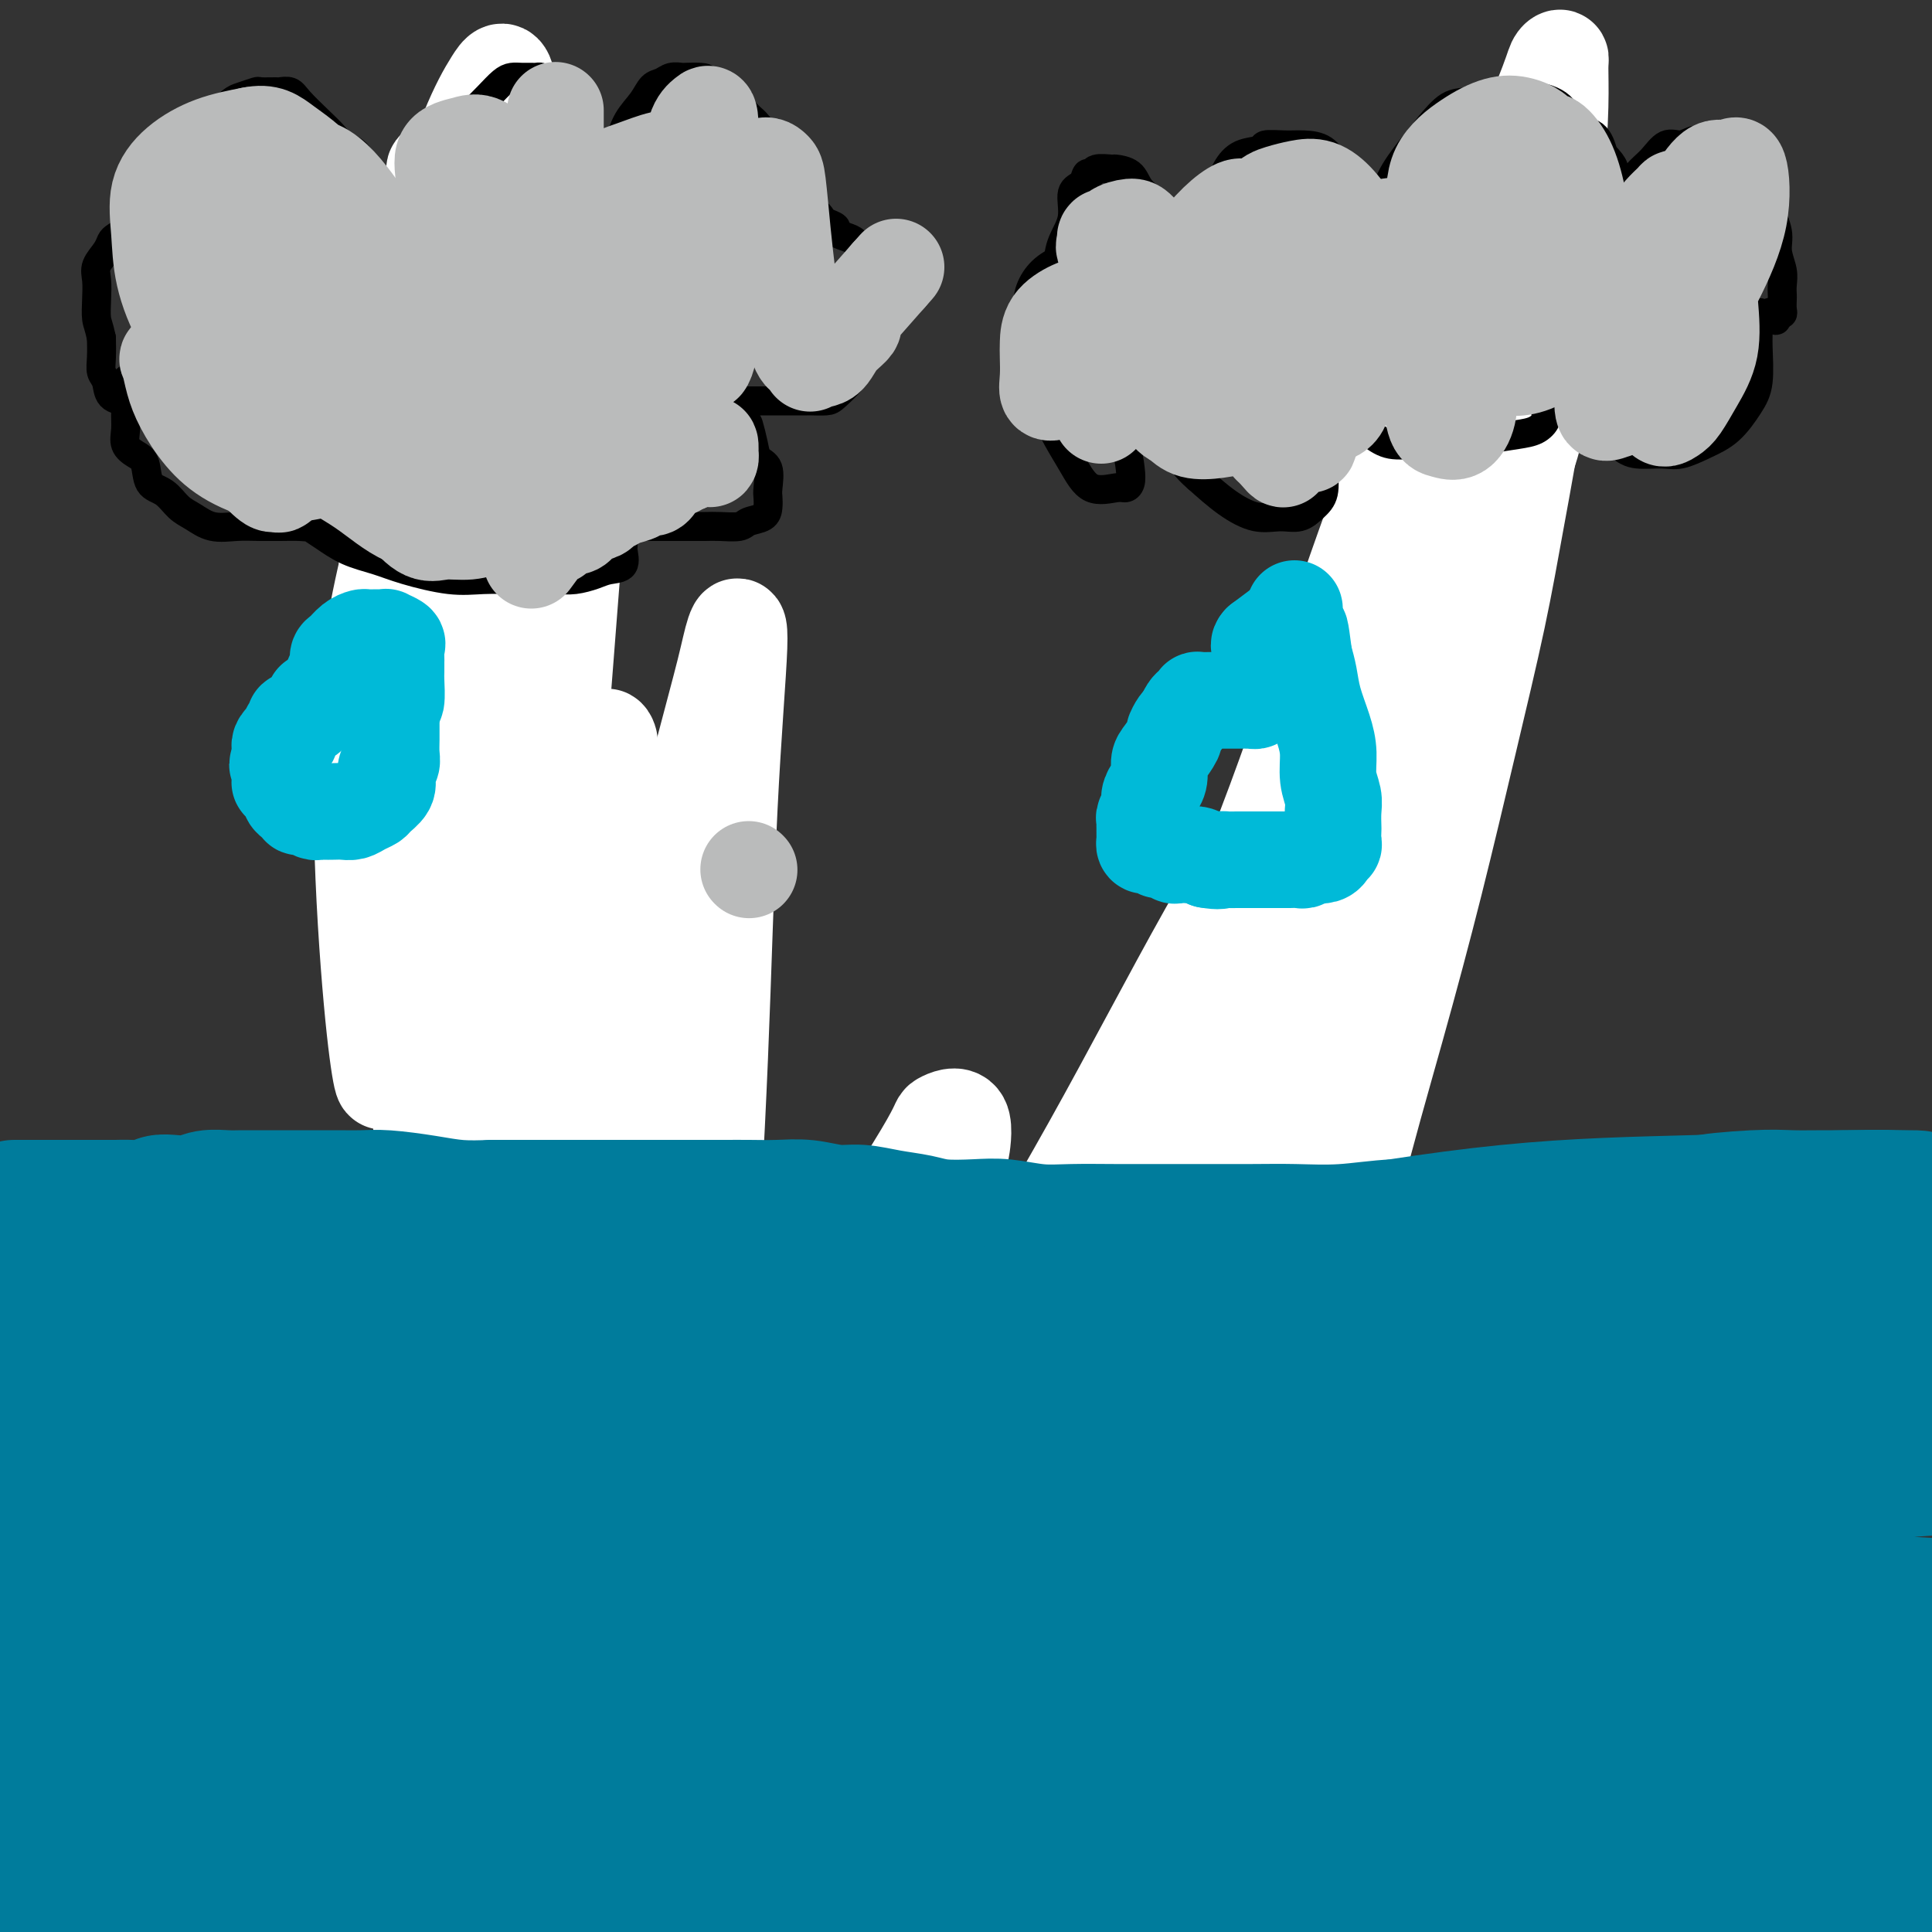 <svg viewBox='0 0 400 400' version='1.1' xmlns='http://www.w3.org/2000/svg' xmlns:xlink='http://www.w3.org/1999/xlink'><rect x="0" y="0" width="400" height="400" fill="#333333" stroke="none"/><g fill='none' stroke='#BABBBB' stroke-width='20' stroke-linecap='round' stroke-linejoin='round'><path d='M92,93c0.422,1.325 0.845,2.649 1,3c0.155,0.351 0.043,-0.273 0,0c-0.043,0.273 -0.018,1.441 0,2c0.018,0.559 0.028,0.509 0,1c-0.028,0.491 -0.095,1.523 0,2c0.095,0.477 0.351,0.399 1,1c0.649,0.601 1.691,1.882 2,3c0.309,1.118 -0.113,2.074 0,3c0.113,0.926 0.762,1.822 1,3c0.238,1.178 0.064,2.637 0,4c-0.064,1.363 -0.017,2.630 0,4c0.017,1.370 0.005,2.841 0,4c-0.005,1.159 -0.001,2.004 0,3c0.001,0.996 0.000,2.142 0,3c-0.000,0.858 -0.000,1.429 0,2'/><path d='M97,131c-0.064,3.920 -0.223,3.721 0,4c0.223,0.279 0.830,1.037 1,2c0.170,0.963 -0.095,2.130 0,3c0.095,0.870 0.551,1.444 1,2c0.449,0.556 0.891,1.093 1,2c0.109,0.907 -0.115,2.183 0,3c0.115,0.817 0.569,1.176 1,2c0.431,0.824 0.837,2.112 1,3c0.163,0.888 0.081,1.377 0,2c-0.081,0.623 -0.161,1.381 0,2c0.161,0.619 0.564,1.100 1,2c0.436,0.900 0.905,2.218 1,3c0.095,0.782 -0.185,1.028 0,2c0.185,0.972 0.833,2.668 1,4c0.167,1.332 -0.148,2.298 0,3c0.148,0.702 0.758,1.140 1,2c0.242,0.860 0.117,2.140 0,3c-0.117,0.860 -0.225,1.298 0,2c0.225,0.702 0.782,1.669 1,3c0.218,1.331 0.096,3.028 0,4c-0.096,0.972 -0.165,1.219 0,2c0.165,0.781 0.566,2.096 1,3c0.434,0.904 0.901,1.397 1,2c0.099,0.603 -0.169,1.317 0,2c0.169,0.683 0.776,1.334 1,2c0.224,0.666 0.064,1.348 0,2c-0.064,0.652 -0.031,1.274 0,2c0.031,0.726 0.060,1.555 0,2c-0.060,0.445 -0.208,0.504 0,1c0.208,0.496 0.774,1.427 1,2c0.226,0.573 0.113,0.786 0,1'/><path d='M111,205c2.166,11.566 0.580,3.480 0,1c-0.580,-2.480 -0.155,0.645 0,2c0.155,1.355 0.042,0.939 0,1c-0.042,0.061 -0.011,0.599 0,1c0.011,0.401 0.002,0.666 0,1c-0.002,0.334 0.003,0.736 0,1c-0.003,0.264 -0.015,0.388 0,1c0.015,0.612 0.057,1.711 0,2c-0.057,0.289 -0.212,-0.231 0,0c0.212,0.231 0.793,1.213 1,2c0.207,0.787 0.040,1.380 0,2c-0.040,0.620 0.046,1.268 0,2c-0.046,0.732 -0.222,1.547 0,2c0.222,0.453 0.844,0.543 1,1c0.156,0.457 -0.154,1.280 0,2c0.154,0.720 0.774,1.337 1,2c0.226,0.663 0.060,1.374 0,2c-0.060,0.626 -0.012,1.169 0,2c0.012,0.831 -0.011,1.950 0,3c0.011,1.050 0.055,2.030 0,3c-0.055,0.970 -0.211,1.931 0,3c0.211,1.069 0.787,2.248 1,3c0.213,0.752 0.061,1.078 0,2c-0.061,0.922 -0.031,2.440 0,3c0.031,0.560 0.064,0.161 0,1c-0.064,0.839 -0.224,2.915 0,4c0.224,1.085 0.831,1.180 1,2c0.169,0.820 -0.099,2.364 0,3c0.099,0.636 0.565,0.364 1,1c0.435,0.636 0.839,2.182 1,3c0.161,0.818 0.081,0.909 0,1'/><path d='M118,264c1.249,9.784 0.871,4.743 1,3c0.129,-1.743 0.767,-0.189 1,1c0.233,1.189 0.063,2.014 0,3c-0.063,0.986 -0.018,2.134 0,3c0.018,0.866 0.009,1.449 0,2c-0.009,0.551 -0.016,1.069 0,2c0.016,0.931 0.057,2.275 0,3c-0.057,0.725 -0.213,0.832 0,1c0.213,0.168 0.793,0.397 1,1c0.207,0.603 0.041,1.579 0,2c-0.041,0.421 0.041,0.288 0,1c-0.041,0.712 -0.207,2.270 0,3c0.207,0.730 0.788,0.633 1,1c0.212,0.367 0.057,1.197 0,2c-0.057,0.803 -0.015,1.580 0,2c0.015,0.420 0.003,0.483 0,1c-0.003,0.517 0.003,1.489 0,2c-0.003,0.511 -0.015,0.559 0,1c0.015,0.441 0.055,1.273 0,2c-0.055,0.727 -0.207,1.350 0,2c0.207,0.650 0.773,1.328 1,2c0.227,0.672 0.113,1.340 0,2c-0.113,0.660 -0.226,1.313 0,2c0.226,0.687 0.793,1.409 1,2c0.207,0.591 0.056,1.050 0,2c-0.056,0.950 -0.015,2.390 0,3c0.015,0.610 0.004,0.390 0,1c-0.004,0.610 -0.001,2.050 0,3c0.001,0.950 0.000,1.410 0,2c-0.000,0.590 -0.000,1.312 0,2c0.000,0.688 0.000,1.344 0,2'/><path d='M124,325c0.924,10.043 0.233,4.649 0,3c-0.233,-1.649 -0.010,0.445 0,2c0.010,1.555 -0.193,2.571 0,3c0.193,0.429 0.784,0.271 1,1c0.216,0.729 0.058,2.344 0,3c-0.058,0.656 -0.016,0.351 0,1c0.016,0.649 0.004,2.252 0,3c-0.004,0.748 -0.001,0.642 0,1c0.001,0.358 0.001,1.180 0,2c-0.001,0.820 -0.001,1.637 0,2c0.001,0.363 0.004,0.272 0,1c-0.004,0.728 -0.015,2.274 0,3c0.015,0.726 0.055,0.631 0,1c-0.055,0.369 -0.207,1.202 0,2c0.207,0.798 0.772,1.561 1,2c0.228,0.439 0.117,0.555 0,1c-0.117,0.445 -0.242,1.218 0,2c0.242,0.782 0.849,1.571 1,2c0.151,0.429 -0.156,0.496 0,1c0.156,0.504 0.773,1.444 1,2c0.227,0.556 0.064,0.727 0,1c-0.064,0.273 -0.028,0.648 0,1c0.028,0.352 0.049,0.683 0,1c-0.049,0.317 -0.168,0.621 0,1c0.168,0.379 0.622,0.834 1,1c0.378,0.166 0.679,0.045 1,0c0.321,-0.045 0.663,-0.012 1,0c0.337,0.012 0.668,0.003 1,0c0.332,-0.003 0.666,-0.002 1,0'/><path d='M133,368c0.969,0.309 0.892,0.083 1,0c0.108,-0.083 0.400,-0.022 1,0c0.600,0.022 1.506,0.006 2,0c0.494,-0.006 0.574,-0.002 1,0c0.426,0.002 1.198,0.000 2,0c0.802,-0.000 1.633,-0.000 2,0c0.367,0.000 0.271,0.000 1,0c0.729,-0.000 2.282,-0.000 3,0c0.718,0.000 0.600,0.000 1,0c0.400,-0.000 1.320,-0.000 2,0c0.680,0.000 1.122,0.000 2,0c0.878,-0.000 2.192,-0.000 3,0c0.808,0.000 1.108,0.001 2,0c0.892,-0.001 2.375,-0.004 3,0c0.625,0.004 0.393,0.015 1,0c0.607,-0.015 2.053,-0.055 3,0c0.947,0.055 1.393,0.207 2,0c0.607,-0.207 1.374,-0.772 2,-1c0.626,-0.228 1.112,-0.117 2,0c0.888,0.117 2.178,0.242 3,0c0.822,-0.242 1.178,-0.849 2,-1c0.822,-0.151 2.112,0.155 3,0c0.888,-0.155 1.375,-0.773 2,-1c0.625,-0.227 1.389,-0.065 2,0c0.611,0.065 1.071,0.031 2,0c0.929,-0.031 2.328,-0.061 3,0c0.672,0.061 0.616,0.212 1,0c0.384,-0.212 1.206,-0.789 2,-1c0.794,-0.211 1.560,-0.057 2,0c0.440,0.057 0.554,0.016 1,0c0.446,-0.016 1.223,-0.008 2,0'/><path d='M194,364c9.611,-0.619 3.139,-0.166 1,0c-2.139,0.166 0.056,0.044 1,0c0.944,-0.044 0.638,-0.012 1,0c0.362,0.012 1.393,0.003 2,0c0.607,-0.003 0.792,-0.001 1,0c0.208,0.001 0.441,0.000 1,0c0.559,-0.000 1.445,-0.000 2,0c0.555,0.000 0.777,0.000 1,0c0.223,-0.000 0.445,-0.000 1,0c0.555,0.000 1.444,0.000 2,0c0.556,-0.000 0.780,-0.000 1,0c0.220,0.000 0.436,0.000 1,0c0.564,-0.000 1.477,-0.000 2,0c0.523,0.000 0.654,0.000 1,0c0.346,-0.000 0.905,-0.000 1,0c0.095,0.000 -0.273,0.000 0,0c0.273,-0.000 1.186,-0.000 2,0c0.814,0.000 1.527,0.000 2,0c0.473,-0.000 0.705,-0.000 1,0c0.295,0.000 0.653,0.000 1,0c0.347,-0.000 0.684,-0.000 1,0c0.316,0.000 0.613,0.000 1,0c0.387,-0.000 0.864,-0.000 1,0c0.136,0.000 -0.070,0.000 0,0c0.070,0.000 0.417,-0.000 1,0c0.583,0.000 1.404,0.000 2,0c0.596,0.000 0.968,-0.000 1,0c0.032,0.000 -0.277,0.000 0,0c0.277,-0.000 1.138,0.000 2,0'/><path d='M228,364c5.438,-0.000 2.035,-0.001 1,0c-1.035,0.001 0.300,0.004 1,0c0.700,-0.004 0.766,-0.015 1,0c0.234,0.015 0.636,0.057 1,0c0.364,-0.057 0.689,-0.211 1,0c0.311,0.211 0.608,0.789 1,1c0.392,0.211 0.879,0.057 1,0c0.121,-0.057 -0.122,-0.015 0,0c0.122,0.015 0.611,0.004 1,0c0.389,-0.004 0.679,-0.000 1,0c0.321,0.000 0.674,-0.004 1,0c0.326,0.004 0.626,0.014 1,0c0.374,-0.014 0.821,-0.053 1,0c0.179,0.053 0.091,0.198 0,0c-0.091,-0.198 -0.183,-0.740 0,-1c0.183,-0.260 0.642,-0.239 1,-1c0.358,-0.761 0.616,-2.305 1,-3c0.384,-0.695 0.894,-0.541 1,-1c0.106,-0.459 -0.193,-1.532 0,-2c0.193,-0.468 0.878,-0.330 1,-1c0.122,-0.670 -0.318,-2.149 0,-3c0.318,-0.851 1.393,-1.075 2,-2c0.607,-0.925 0.745,-2.550 1,-4c0.255,-1.450 0.628,-2.725 1,-4'/><path d='M248,343c1.252,-4.122 0.381,-3.428 0,-4c-0.381,-0.572 -0.270,-2.411 0,-4c0.270,-1.589 0.701,-2.927 1,-5c0.299,-2.073 0.465,-4.881 1,-8c0.535,-3.119 1.439,-6.550 2,-10c0.561,-3.450 0.780,-6.918 1,-10c0.220,-3.082 0.440,-5.779 1,-8c0.560,-2.221 1.460,-3.965 2,-6c0.540,-2.035 0.722,-4.361 1,-6c0.278,-1.639 0.653,-2.590 1,-4c0.347,-1.410 0.666,-3.280 1,-5c0.334,-1.720 0.682,-3.292 1,-5c0.318,-1.708 0.606,-3.553 1,-5c0.394,-1.447 0.893,-2.497 1,-4c0.107,-1.503 -0.179,-3.458 0,-5c0.179,-1.542 0.822,-2.671 1,-4c0.178,-1.329 -0.111,-2.858 0,-4c0.111,-1.142 0.621,-1.897 1,-3c0.379,-1.103 0.626,-2.553 1,-4c0.374,-1.447 0.874,-2.889 1,-4c0.126,-1.111 -0.121,-1.889 0,-3c0.121,-1.111 0.611,-2.555 1,-4c0.389,-1.445 0.678,-2.892 1,-4c0.322,-1.108 0.679,-1.875 1,-3c0.321,-1.125 0.607,-2.606 1,-4c0.393,-1.394 0.893,-2.701 1,-4c0.107,-1.299 -0.178,-2.591 0,-4c0.178,-1.409 0.821,-2.934 1,-4c0.179,-1.066 -0.106,-1.672 0,-3c0.106,-1.328 0.602,-3.380 1,-5c0.398,-1.620 0.699,-2.810 1,-4'/><path d='M274,193c4.244,-23.859 1.854,-8.507 1,-4c-0.854,4.507 -0.172,-1.831 0,-5c0.172,-3.169 -0.165,-3.169 0,-4c0.165,-0.831 0.833,-2.494 1,-4c0.167,-1.506 -0.167,-2.853 0,-4c0.167,-1.147 0.833,-2.092 1,-3c0.167,-0.908 -0.167,-1.780 0,-3c0.167,-1.220 0.833,-2.787 1,-4c0.167,-1.213 -0.167,-2.071 0,-3c0.167,-0.929 0.833,-1.930 1,-3c0.167,-1.070 -0.167,-2.211 0,-3c0.167,-0.789 0.833,-1.228 1,-2c0.167,-0.772 -0.166,-1.879 0,-3c0.166,-1.121 0.832,-2.258 1,-3c0.168,-0.742 -0.161,-1.090 0,-2c0.161,-0.910 0.814,-2.382 1,-3c0.186,-0.618 -0.094,-0.382 0,-1c0.094,-0.618 0.561,-2.091 1,-3c0.439,-0.909 0.850,-1.256 1,-2c0.150,-0.744 0.040,-1.887 0,-3c-0.040,-1.113 -0.010,-2.195 0,-3c0.010,-0.805 0.002,-1.331 0,-2c-0.002,-0.669 0.004,-1.480 0,-2c-0.004,-0.520 -0.016,-0.750 0,-1c0.016,-0.250 0.061,-0.518 0,-1c-0.061,-0.482 -0.226,-1.176 0,-2c0.226,-0.824 0.845,-1.779 1,-2c0.155,-0.221 -0.154,0.291 0,0c0.154,-0.291 0.772,-1.386 1,-2c0.228,-0.614 0.065,-0.747 0,-1c-0.065,-0.253 -0.033,-0.627 0,-1'/><path d='M286,114c1.873,-12.096 0.554,-2.838 0,0c-0.554,2.838 -0.345,-0.746 0,-2c0.345,-1.254 0.824,-0.177 1,0c0.176,0.177 0.047,-0.544 0,-1c-0.047,-0.456 -0.012,-0.647 0,-1c0.012,-0.353 0.002,-0.869 0,-1c-0.002,-0.131 0.003,0.124 0,0c-0.003,-0.124 -0.015,-0.626 0,-1c0.015,-0.374 0.057,-0.620 0,-1c-0.057,-0.380 -0.211,-0.894 0,-1c0.211,-0.106 0.789,0.196 1,0c0.211,-0.196 0.057,-0.889 0,-1c-0.057,-0.111 -0.015,0.362 0,1c0.015,0.638 0.004,1.441 0,2c-0.004,0.559 -0.001,0.874 0,1c0.001,0.126 0.001,0.063 0,0'/></g>
<g fill='none' stroke='#FFFFFF' stroke-width='20' stroke-linecap='round' stroke-linejoin='round'><path d='M296,73c-2.568,2.719 -5.137,5.438 -6,7c-0.863,1.562 -0.021,1.965 0,3c0.021,1.035 -0.778,2.700 -1,4c-0.222,1.300 0.133,2.234 0,5c-0.133,2.766 -0.756,7.364 -1,12c-0.244,4.636 -0.111,9.311 0,14c0.111,4.689 0.200,9.393 0,13c-0.200,3.607 -0.691,6.118 -1,9c-0.309,2.882 -0.438,6.136 -1,9c-0.562,2.864 -1.556,5.338 -2,9c-0.444,3.662 -0.336,8.513 -1,13c-0.664,4.487 -2.099,8.609 -3,14c-0.901,5.391 -1.269,12.051 -2,18c-0.731,5.949 -1.826,11.186 -3,17c-1.174,5.814 -2.425,12.205 -4,19c-1.575,6.795 -3.472,13.996 -5,20c-1.528,6.004 -2.687,10.812 -4,17c-1.313,6.188 -2.779,13.757 -4,21c-1.221,7.243 -2.196,14.161 -3,21c-0.804,6.839 -1.438,13.600 -2,20c-0.562,6.400 -1.051,12.438 -2,18c-0.949,5.562 -2.358,10.649 -3,15c-0.642,4.351 -0.515,7.965 -1,12c-0.485,4.035 -1.580,8.492 -2,12c-0.420,3.508 -0.165,6.067 0,8c0.165,1.933 0.240,3.239 0,4c-0.240,0.761 -0.796,0.977 -1,1c-0.204,0.023 -0.055,-0.148 0,-1c0.055,-0.852 0.016,-2.386 0,-4c-0.016,-1.614 -0.008,-3.307 0,-5'/><path d='M244,398c-0.064,-2.205 0.276,-3.218 2,-8c1.724,-4.782 4.831,-13.332 7,-21c2.169,-7.668 3.400,-14.454 5,-23c1.600,-8.546 3.570,-18.851 6,-30c2.430,-11.149 5.320,-23.143 8,-35c2.680,-11.857 5.151,-23.576 8,-35c2.849,-11.424 6.078,-22.552 9,-33c2.922,-10.448 5.539,-20.216 8,-30c2.461,-9.784 4.767,-19.585 7,-29c2.233,-9.415 4.395,-18.443 6,-26c1.605,-7.557 2.655,-13.642 4,-21c1.345,-7.358 2.987,-15.988 4,-24c1.013,-8.012 1.397,-15.405 2,-23c0.603,-7.595 1.426,-15.393 2,-22c0.574,-6.607 0.897,-12.025 1,-16c0.103,-3.975 -0.016,-6.509 0,-8c0.016,-1.491 0.168,-1.939 0,-2c-0.168,-0.061 -0.654,0.266 -1,1c-0.346,0.734 -0.551,1.876 -3,8c-2.449,6.124 -7.140,17.230 -11,27c-3.860,9.770 -6.887,18.205 -10,28c-3.113,9.795 -6.312,20.950 -10,32c-3.688,11.050 -7.864,21.994 -12,34c-4.136,12.006 -8.231,25.074 -12,38c-3.769,12.926 -7.213,25.708 -11,39c-3.787,13.292 -7.918,27.092 -11,40c-3.082,12.908 -5.115,24.924 -7,36c-1.885,11.076 -3.623,21.213 -5,31c-1.377,9.787 -2.393,19.225 -3,27c-0.607,7.775 -0.803,13.888 -1,20'/><path d='M226,373c-0.560,9.717 0.038,10.510 0,13c-0.038,2.490 -0.714,6.679 0,9c0.714,2.321 2.818,2.775 4,3c1.182,0.225 1.442,0.222 2,0c0.558,-0.222 1.414,-0.663 2,-2c0.586,-1.337 0.900,-3.570 2,-7c1.100,-3.430 2.985,-8.058 5,-14c2.015,-5.942 4.160,-13.197 6,-20c1.840,-6.803 3.374,-13.153 5,-22c1.626,-8.847 3.344,-20.191 5,-31c1.656,-10.809 3.248,-21.085 5,-34c1.752,-12.915 3.662,-28.470 6,-43c2.338,-14.530 5.105,-28.035 8,-42c2.895,-13.965 5.919,-28.388 9,-41c3.081,-12.612 6.219,-23.412 9,-33c2.781,-9.588 5.204,-17.965 8,-26c2.796,-8.035 5.963,-15.728 8,-22c2.037,-6.272 2.944,-11.122 4,-15c1.056,-3.878 2.262,-6.785 3,-9c0.738,-2.215 1.007,-3.738 1,-4c-0.007,-0.262 -0.291,0.737 0,1c0.291,0.263 1.156,-0.209 -1,4c-2.156,4.209 -7.334,13.099 -12,22c-4.666,8.901 -8.820,17.812 -13,28c-4.180,10.188 -8.386,21.653 -13,35c-4.614,13.347 -9.638,28.575 -15,43c-5.362,14.425 -11.064,28.048 -16,43c-4.936,14.952 -9.107,31.235 -14,47c-4.893,15.765 -10.510,31.014 -15,45c-4.490,13.986 -7.854,26.710 -11,39c-3.146,12.290 -6.073,24.145 -9,36'/><path d='M199,376c-8.362,31.139 -4.767,25.485 -4,27c0.767,1.515 -1.295,10.198 -2,16c-0.705,5.802 -0.054,8.723 0,10c0.054,1.277 -0.489,0.912 0,1c0.489,0.088 2.011,0.630 3,0c0.989,-0.630 1.444,-2.433 4,-6c2.556,-3.567 7.214,-8.900 11,-15c3.786,-6.100 6.702,-12.968 10,-20c3.298,-7.032 6.980,-14.227 10,-22c3.020,-7.773 5.379,-16.124 8,-25c2.621,-8.876 5.506,-18.277 8,-28c2.494,-9.723 4.599,-19.766 7,-30c2.401,-10.234 5.098,-20.658 8,-32c2.902,-11.342 6.010,-23.602 9,-36c2.990,-12.398 5.862,-24.933 9,-37c3.138,-12.067 6.543,-23.667 10,-34c3.457,-10.333 6.966,-19.398 10,-27c3.034,-7.602 5.592,-13.741 8,-19c2.408,-5.259 4.666,-9.638 6,-12c1.334,-2.362 1.743,-2.709 2,-3c0.257,-0.291 0.362,-0.528 1,0c0.638,0.528 1.810,1.820 0,8c-1.810,6.180 -6.600,17.247 -11,30c-4.400,12.753 -8.409,27.193 -13,41c-4.591,13.807 -9.764,26.982 -15,41c-5.236,14.018 -10.535,28.877 -16,44c-5.465,15.123 -11.097,30.508 -16,45c-4.903,14.492 -9.077,28.091 -13,41c-3.923,12.909 -7.595,25.129 -11,37c-3.405,11.871 -6.544,23.392 -9,32c-2.456,8.608 -4.228,14.304 -6,20'/><path d='M207,423c-6.715,22.649 -4.002,14.272 -3,12c1.002,-2.272 0.294,1.562 0,3c-0.294,1.438 -0.175,0.479 0,-1c0.175,-1.479 0.405,-3.478 2,-7c1.595,-3.522 4.556,-8.569 8,-15c3.444,-6.431 7.372,-14.248 11,-24c3.628,-9.752 6.956,-21.439 10,-33c3.044,-11.561 5.805,-22.997 9,-35c3.195,-12.003 6.825,-24.575 10,-38c3.175,-13.425 5.895,-27.704 9,-41c3.105,-13.296 6.596,-25.608 10,-38c3.404,-12.392 6.721,-24.863 10,-36c3.279,-11.137 6.519,-20.938 9,-29c2.481,-8.062 4.204,-14.383 6,-20c1.796,-5.617 3.665,-10.528 5,-14c1.335,-3.472 2.137,-5.504 3,-7c0.863,-1.496 1.788,-2.456 2,-2c0.212,0.456 -0.288,2.328 0,3c0.288,0.672 1.363,0.143 0,6c-1.363,5.857 -5.165,18.098 -9,30c-3.835,11.902 -7.704,23.463 -12,36c-4.296,12.537 -9.019,26.048 -14,39c-4.981,12.952 -10.219,25.345 -15,38c-4.781,12.655 -9.104,25.572 -14,39c-4.896,13.428 -10.366,27.369 -15,40c-4.634,12.631 -8.433,23.954 -12,34c-3.567,10.046 -6.903,18.816 -10,26c-3.097,7.184 -5.954,12.781 -8,17c-2.046,4.219 -3.282,7.059 -4,9c-0.718,1.941 -0.920,2.983 -1,3c-0.080,0.017 -0.040,-0.992 0,-2'/><path d='M194,416c-3.672,7.954 -1.351,1.339 0,-3c1.351,-4.339 1.734,-6.401 4,-13c2.266,-6.599 6.417,-17.733 10,-28c3.583,-10.267 6.597,-19.665 10,-30c3.403,-10.335 7.193,-21.606 11,-33c3.807,-11.394 7.629,-22.910 11,-34c3.371,-11.090 6.291,-21.753 10,-32c3.709,-10.247 8.206,-20.078 12,-30c3.794,-9.922 6.885,-19.934 10,-29c3.115,-9.066 6.253,-17.185 9,-24c2.747,-6.815 5.102,-12.326 7,-17c1.898,-4.674 3.339,-8.513 4,-11c0.661,-2.487 0.543,-3.624 1,-4c0.457,-0.376 1.490,0.007 -2,5c-3.490,4.993 -11.504,14.595 -19,25c-7.496,10.405 -14.475,21.612 -22,35c-7.525,13.388 -15.595,28.957 -24,44c-8.405,15.043 -17.146,29.561 -25,45c-7.854,15.439 -14.822,31.799 -21,45c-6.178,13.201 -11.566,23.243 -16,33c-4.434,9.757 -7.916,19.228 -11,26c-3.084,6.772 -5.772,10.844 -7,14c-1.228,3.156 -0.998,5.395 -1,6c-0.002,0.605 -0.238,-0.423 1,-3c1.238,-2.577 3.951,-6.704 8,-14c4.049,-7.296 9.436,-17.760 15,-28c5.564,-10.240 11.306,-20.257 17,-31c5.694,-10.743 11.341,-22.212 17,-34c5.659,-11.788 11.329,-23.894 17,-36'/><path d='M220,260c14.192,-27.867 12.171,-24.533 15,-29c2.829,-4.467 10.506,-16.733 16,-26c5.494,-9.267 8.803,-15.534 12,-21c3.197,-5.466 6.282,-10.130 9,-14c2.718,-3.870 5.068,-6.947 6,-8c0.932,-1.053 0.444,-0.081 1,0c0.556,0.081 2.156,-0.730 -1,5c-3.156,5.730 -11.066,18.001 -18,31c-6.934,12.999 -12.891,26.725 -20,41c-7.109,14.275 -15.371,29.098 -23,44c-7.629,14.902 -14.626,29.883 -21,43c-6.374,13.117 -12.125,24.370 -17,35c-4.875,10.630 -8.873,20.637 -12,28c-3.127,7.363 -5.383,12.081 -7,16c-1.617,3.919 -2.595,7.041 -3,8c-0.405,0.959 -0.236,-0.243 0,-1c0.236,-0.757 0.541,-1.069 2,-4c1.459,-2.931 4.074,-8.480 9,-17c4.926,-8.520 12.165,-20.011 18,-30c5.835,-9.989 10.266,-18.474 15,-28c4.734,-9.526 9.770,-20.092 14,-29c4.230,-8.908 7.652,-16.159 11,-23c3.348,-6.841 6.621,-13.270 9,-18c2.379,-4.730 3.864,-7.759 5,-10c1.136,-2.241 1.924,-3.695 3,-6c1.076,-2.305 2.440,-5.463 0,-1c-2.440,4.463 -8.685,16.547 -15,29c-6.315,12.453 -12.700,25.276 -19,38c-6.300,12.724 -12.514,25.350 -18,37c-5.486,11.650 -10.243,22.325 -15,33'/><path d='M176,383c-12.482,25.970 -10.187,22.896 -11,26c-0.813,3.104 -4.734,12.385 -7,18c-2.266,5.615 -2.876,7.565 -3,8c-0.124,0.435 0.238,-0.644 2,-4c1.762,-3.356 4.923,-8.989 10,-17c5.077,-8.011 12.070,-18.398 18,-29c5.930,-10.602 10.797,-21.417 16,-32c5.203,-10.583 10.743,-20.932 16,-31c5.257,-10.068 10.233,-19.854 14,-28c3.767,-8.146 6.326,-14.650 9,-20c2.674,-5.350 5.462,-9.544 7,-13c1.538,-3.456 1.826,-6.173 2,-8c0.174,-1.827 0.233,-2.764 0,-3c-0.233,-0.236 -0.757,0.230 -1,0c-0.243,-0.230 -0.205,-1.157 -6,7c-5.795,8.157 -17.422,25.398 -25,36c-7.578,10.602 -11.106,14.567 -17,24c-5.894,9.433 -14.154,24.336 -21,37c-6.846,12.664 -12.278,23.089 -17,32c-4.722,8.911 -8.733,16.308 -12,23c-3.267,6.692 -5.791,12.677 -8,17c-2.209,4.323 -4.104,6.982 -5,9c-0.896,2.018 -0.792,3.394 -1,2c-0.208,-1.394 -0.727,-5.557 1,-12c1.727,-6.443 5.700,-15.165 10,-26c4.300,-10.835 8.926,-23.785 13,-35c4.074,-11.215 7.597,-20.697 11,-31c3.403,-10.303 6.685,-21.428 10,-32c3.315,-10.572 6.661,-20.592 9,-29c2.339,-8.408 3.669,-15.204 5,-22'/><path d='M195,250c4.552,-15.195 3.933,-11.682 4,-12c0.067,-0.318 0.819,-4.467 0,-6c-0.819,-1.533 -3.210,-0.450 -4,0c-0.790,0.450 0.021,0.265 -4,7c-4.021,6.735 -12.875,20.388 -20,32c-7.125,11.612 -12.521,21.183 -18,33c-5.479,11.817 -11.041,25.881 -16,38c-4.959,12.119 -9.314,22.295 -13,32c-3.686,9.705 -6.704,18.940 -9,27c-2.296,8.060 -3.869,14.945 -5,19c-1.131,4.055 -1.821,5.281 -2,6c-0.179,0.719 0.154,0.930 0,1c-0.154,0.070 -0.793,-0.001 0,-2c0.793,-1.999 3.018,-5.926 6,-13c2.982,-7.074 6.720,-17.296 10,-27c3.280,-9.704 6.103,-18.889 9,-29c2.897,-10.111 5.869,-21.146 9,-32c3.131,-10.854 6.421,-21.527 9,-30c2.579,-8.473 4.448,-14.745 6,-20c1.552,-5.255 2.786,-9.491 4,-13c1.214,-3.509 2.408,-6.290 3,-7c0.592,-0.710 0.581,0.652 1,0c0.419,-0.652 1.268,-3.317 1,0c-0.268,3.317 -1.653,12.618 -3,22c-1.347,9.382 -2.655,18.846 -4,29c-1.345,10.154 -2.728,20.997 -4,31c-1.272,10.003 -2.434,19.166 -4,27c-1.566,7.834 -3.537,14.340 -5,19c-1.463,4.660 -2.418,7.474 -3,9c-0.582,1.526 -0.791,1.763 -1,2'/><path d='M142,393c-1.365,5.166 -0.277,3.082 0,-2c0.277,-5.082 -0.255,-13.162 -1,-22c-0.745,-8.838 -1.702,-18.433 -2,-27c-0.298,-8.567 0.064,-16.106 0,-24c-0.064,-7.894 -0.553,-16.145 0,-22c0.553,-5.855 2.149,-9.316 3,-12c0.851,-2.684 0.956,-4.591 1,-4c0.044,0.591 0.026,3.680 0,7c-0.026,3.320 -0.061,6.870 0,15c0.061,8.130 0.219,20.842 0,32c-0.219,11.158 -0.813,20.764 -2,30c-1.187,9.236 -2.967,18.101 -4,25c-1.033,6.899 -1.321,11.833 -2,15c-0.679,3.167 -1.751,4.569 -3,6c-1.249,1.431 -2.675,2.893 -4,-1c-1.325,-3.893 -2.550,-13.140 -4,-23c-1.450,-9.860 -3.125,-20.332 -4,-34c-0.875,-13.668 -0.950,-30.532 -1,-46c-0.050,-15.468 -0.077,-29.542 0,-43c0.077,-13.458 0.256,-26.302 1,-38c0.744,-11.698 2.051,-22.252 3,-32c0.949,-9.748 1.539,-18.690 2,-25c0.461,-6.310 0.792,-9.986 1,-12c0.208,-2.014 0.292,-2.365 0,-3c-0.292,-0.635 -0.959,-1.553 -3,5c-2.041,6.553 -5.457,20.577 -7,35c-1.543,14.423 -1.212,29.246 -1,45c0.212,15.754 0.304,32.439 1,47c0.696,14.561 1.995,26.997 3,38c1.005,11.003 1.716,20.572 2,28c0.284,7.428 0.142,12.714 0,18'/><path d='M121,369c0.762,14.054 0.169,7.188 0,4c-0.169,-3.188 0.088,-2.699 0,-8c-0.088,-5.301 -0.521,-16.392 -1,-29c-0.479,-12.608 -1.005,-26.732 -2,-42c-0.995,-15.268 -2.460,-31.680 -3,-48c-0.540,-16.320 -0.154,-32.547 0,-47c0.154,-14.453 0.077,-27.132 0,-39c-0.077,-11.868 -0.155,-22.926 0,-32c0.155,-9.074 0.541,-16.163 1,-21c0.459,-4.837 0.991,-7.421 1,-8c0.009,-0.579 -0.505,0.849 -1,3c-0.495,2.151 -0.970,5.027 -2,14c-1.030,8.973 -2.616,24.045 -4,40c-1.384,15.955 -2.567,32.793 -3,51c-0.433,18.207 -0.116,37.784 0,56c0.116,18.216 0.030,35.071 0,50c-0.030,14.929 -0.005,27.933 0,38c0.005,10.067 -0.012,17.196 0,22c0.012,4.804 0.053,7.282 0,8c-0.053,0.718 -0.199,-0.325 0,-7c0.199,-6.675 0.742,-18.981 1,-34c0.258,-15.019 0.232,-32.751 0,-52c-0.232,-19.249 -0.671,-40.015 -1,-60c-0.329,-19.985 -0.547,-39.190 0,-57c0.547,-17.810 1.860,-34.223 3,-47c1.140,-12.777 2.106,-21.916 3,-29c0.894,-7.084 1.715,-12.114 2,-13c0.285,-0.886 0.035,2.371 0,6c-0.035,3.629 0.144,7.631 0,19c-0.144,11.369 -0.613,30.105 0,49c0.613,18.895 2.306,37.947 4,57'/><path d='M119,213c1.496,31.003 3.236,43.011 5,60c1.764,16.989 3.552,38.958 5,58c1.448,19.042 2.557,35.155 4,48c1.443,12.845 3.222,22.420 4,29c0.778,6.580 0.556,10.164 1,13c0.444,2.836 1.554,4.923 2,1c0.446,-3.923 0.226,-13.857 0,-27c-0.226,-13.143 -0.459,-29.493 -1,-47c-0.541,-17.507 -1.389,-36.169 -2,-55c-0.611,-18.831 -0.984,-37.832 -1,-55c-0.016,-17.168 0.327,-32.502 2,-46c1.673,-13.498 4.677,-25.158 7,-34c2.323,-8.842 3.966,-14.864 5,-19c1.034,-4.136 1.460,-6.385 2,-8c0.540,-1.615 1.196,-2.595 1,3c-0.196,5.595 -1.242,17.764 -2,33c-0.758,15.236 -1.227,33.540 -2,52c-0.773,18.460 -1.849,37.076 -3,56c-1.151,18.924 -2.376,38.157 -4,56c-1.624,17.843 -3.646,34.296 -5,48c-1.354,13.704 -2.040,24.657 -3,32c-0.960,7.343 -2.193,11.075 -3,14c-0.807,2.925 -1.186,5.043 -3,0c-1.814,-5.043 -5.063,-17.247 -8,-32c-2.937,-14.753 -5.563,-32.055 -7,-51c-1.437,-18.945 -1.686,-39.535 -2,-60c-0.314,-20.465 -0.695,-40.807 0,-61c0.695,-20.193 2.465,-40.237 4,-59c1.535,-18.763 2.836,-36.244 4,-51c1.164,-14.756 2.190,-26.787 3,-35c0.810,-8.213 1.405,-12.606 2,-17'/><path d='M124,59c2.293,-26.300 1.525,-11.051 0,-5c-1.525,6.051 -3.808,2.905 -7,7c-3.192,4.095 -7.293,15.431 -10,29c-2.707,13.569 -4.019,29.371 -5,46c-0.981,16.629 -1.632,34.086 -2,50c-0.368,15.914 -0.452,30.283 -1,43c-0.548,12.717 -1.558,23.780 -2,32c-0.442,8.220 -0.314,13.597 -1,17c-0.686,3.403 -2.186,4.831 -3,3c-0.814,-1.831 -0.943,-6.922 -2,-17c-1.057,-10.078 -3.041,-25.142 -5,-41c-1.959,-15.858 -3.894,-32.511 -5,-50c-1.106,-17.489 -1.383,-35.814 -1,-52c0.383,-16.186 1.427,-30.232 3,-42c1.573,-11.768 3.675,-21.257 5,-28c1.325,-6.743 1.872,-10.740 2,-13c0.128,-2.260 -0.164,-2.785 0,-3c0.164,-0.215 0.784,-0.121 0,7c-0.784,7.121 -2.974,21.268 -4,37c-1.026,15.732 -0.890,33.047 -1,49c-0.110,15.953 -0.466,30.543 -1,43c-0.534,12.457 -1.247,22.782 -2,31c-0.753,8.218 -1.546,14.330 -2,18c-0.454,3.670 -0.570,4.898 -1,3c-0.430,-1.898 -1.175,-6.921 -2,-16c-0.825,-9.079 -1.729,-22.214 -2,-35c-0.271,-12.786 0.090,-25.222 2,-38c1.910,-12.778 5.368,-25.899 9,-37c3.632,-11.101 7.440,-20.181 11,-27c3.560,-6.819 6.874,-11.377 9,-14c2.126,-2.623 3.063,-3.312 4,-4'/><path d='M110,52c2.342,-1.374 1.697,4.192 1,13c-0.697,8.808 -1.446,20.859 -3,33c-1.554,12.141 -3.914,24.371 -6,37c-2.086,12.629 -3.897,25.658 -6,36c-2.103,10.342 -4.496,17.996 -6,23c-1.504,5.004 -2.117,7.357 -3,9c-0.883,1.643 -2.034,2.575 -3,-3c-0.966,-5.575 -1.747,-17.657 -2,-30c-0.253,-12.343 0.021,-24.948 0,-40c-0.021,-15.052 -0.339,-32.552 1,-47c1.339,-14.448 4.335,-25.844 7,-35c2.665,-9.156 5.001,-16.071 7,-21c1.999,-4.929 3.662,-7.873 5,-10c1.338,-2.127 2.351,-3.438 3,0c0.649,3.438 0.935,11.623 1,22c0.065,10.377 -0.091,22.944 -1,37c-0.909,14.056 -2.570,29.599 -4,44c-1.430,14.401 -2.629,27.658 -4,40c-1.371,12.342 -2.916,23.769 -4,31c-1.084,7.231 -1.708,10.267 -2,13c-0.292,2.733 -0.252,5.163 -1,1c-0.748,-4.163 -2.283,-14.920 -2,-30c0.283,-15.080 2.384,-34.483 5,-49c2.616,-14.517 5.747,-24.148 7,-28c1.253,-3.852 0.626,-1.926 0,0'/></g>
<g fill='none' stroke='#007C9C' stroke-width='28' stroke-linecap='round' stroke-linejoin='round'><path d='M3,250c2.194,-0.000 4.388,-0.000 5,0c0.612,0.000 -0.356,0.000 0,0c0.356,-0.000 2.038,-0.000 3,0c0.962,0.000 1.206,0.000 2,0c0.794,-0.000 2.140,-0.000 3,0c0.860,0.000 1.235,0.001 2,0c0.765,-0.001 1.919,-0.004 3,0c1.081,0.004 2.087,0.015 3,0c0.913,-0.015 1.732,-0.056 3,0c1.268,0.056 2.985,0.207 4,0c1.015,-0.207 1.328,-0.774 2,-1c0.672,-0.226 1.702,-0.113 3,0c1.298,0.113 2.865,0.226 4,0c1.135,-0.226 1.839,-0.793 3,-1c1.161,-0.207 2.779,-0.056 4,0c1.221,0.056 2.046,0.015 3,0c0.954,-0.015 2.036,-0.004 3,0c0.964,0.004 1.811,0.001 3,0c1.189,-0.001 2.719,-0.001 4,0c1.281,0.001 2.311,0.003 4,0c1.689,-0.003 4.035,-0.011 6,0c1.965,0.011 3.549,0.042 5,0c1.451,-0.042 2.770,-0.155 5,0c2.230,0.155 5.369,0.580 8,1c2.631,0.420 4.752,0.834 7,1c2.248,0.166 4.624,0.083 7,0'/><path d='M102,250c16.859,0.000 9.506,0.000 8,0c-1.506,-0.000 2.835,-0.000 6,0c3.165,0.000 5.154,0.000 7,0c1.846,-0.000 3.549,-0.000 6,0c2.451,0.000 5.652,0.000 8,0c2.348,-0.000 3.844,-0.001 6,0c2.156,0.001 4.971,0.004 7,0c2.029,-0.004 3.272,-0.016 5,0c1.728,0.016 3.941,0.060 6,0c2.059,-0.060 3.965,-0.224 6,0c2.035,0.224 4.201,0.834 6,1c1.799,0.166 3.232,-0.113 5,0c1.768,0.113 3.870,0.618 6,1c2.130,0.382 4.287,0.642 6,1c1.713,0.358 2.982,0.814 5,1c2.018,0.186 4.784,0.102 7,0c2.216,-0.102 3.883,-0.224 6,0c2.117,0.224 4.686,0.792 7,1c2.314,0.208 4.374,0.056 7,0c2.626,-0.056 5.819,-0.015 9,0c3.181,0.015 6.352,0.005 9,0c2.648,-0.005 4.773,-0.005 8,0c3.227,0.005 7.555,0.016 11,0c3.445,-0.016 6.007,-0.060 9,0c2.993,0.060 6.417,0.225 10,0c3.583,-0.225 7.325,-0.838 11,-1c3.675,-0.162 7.283,0.128 11,0c3.717,-0.128 7.543,-0.673 11,-1c3.457,-0.327 6.546,-0.434 10,-1c3.454,-0.566 7.273,-1.590 11,-2c3.727,-0.410 7.364,-0.205 11,0'/><path d='M343,250c21.855,-0.939 12.492,-0.787 11,-1c-1.492,-0.213 4.887,-0.790 9,-1c4.113,-0.210 5.959,-0.054 8,0c2.041,0.054 4.277,0.004 7,0c2.723,-0.004 5.934,0.037 8,0c2.066,-0.037 2.987,-0.154 5,0c2.013,0.154 5.117,0.577 7,1c1.883,0.423 2.545,0.845 7,1c4.455,0.155 12.701,0.044 16,0c3.299,-0.044 1.649,-0.022 0,0'/><path d='M31,344c4.553,1.268 9.105,2.537 23,3c13.895,0.463 37.131,0.121 53,0c15.869,-0.121 24.369,-0.022 35,0c10.631,0.022 23.393,-0.032 36,0c12.607,0.032 25.060,0.149 36,0c10.940,-0.149 20.366,-0.565 27,-1c6.634,-0.435 10.476,-0.888 13,-1c2.524,-0.112 3.731,0.119 3,0c-0.731,-0.119 -3.401,-0.587 -11,-1c-7.599,-0.413 -20.126,-0.772 -34,-1c-13.874,-0.228 -29.094,-0.327 -45,1c-15.906,1.327 -32.498,4.080 -48,7c-15.502,2.920 -29.915,6.008 -42,9c-12.085,2.992 -21.841,5.887 -29,8c-7.159,2.113 -11.722,3.444 -14,5c-2.278,1.556 -2.272,3.339 -2,4c0.272,0.661 0.811,0.201 7,1c6.189,0.799 18.029,2.857 31,4c12.971,1.143 27.073,1.372 41,2c13.927,0.628 27.680,1.654 40,2c12.320,0.346 23.208,0.011 31,0c7.792,-0.011 12.490,0.303 15,0c2.510,-0.303 2.834,-1.222 2,-2c-0.834,-0.778 -2.825,-1.416 -14,-2c-11.175,-0.584 -31.535,-1.115 -51,-1c-19.465,0.115 -38.034,0.878 -56,3c-17.966,2.122 -35.328,5.605 -48,8c-12.672,2.395 -20.655,3.703 -27,5c-6.345,1.297 -11.051,2.585 -12,3c-0.949,0.415 1.860,-0.042 3,0c1.140,0.042 0.611,0.583 8,0c7.389,-0.583 22.694,-2.292 38,-4'/><path d='M40,396c15.873,-1.506 31.057,-3.271 47,-5c15.943,-1.729 32.645,-3.422 49,-5c16.355,-1.578 32.363,-3.041 46,-4c13.637,-0.959 24.901,-1.415 35,-2c10.099,-0.585 19.031,-1.299 25,-2c5.969,-0.701 8.974,-1.388 11,-2c2.026,-0.612 3.072,-1.148 2,-2c-1.072,-0.852 -4.263,-2.020 -16,-4c-11.737,-1.980 -32.020,-4.774 -50,-6c-17.980,-1.226 -33.658,-0.885 -50,0c-16.342,0.885 -33.347,2.315 -48,4c-14.653,1.685 -26.953,3.625 -38,5c-11.047,1.375 -20.842,2.186 -27,3c-6.158,0.814 -8.681,1.632 -9,2c-0.319,0.368 1.566,0.285 3,0c1.434,-0.285 2.418,-0.774 11,-1c8.582,-0.226 24.761,-0.190 42,-1c17.239,-0.810 35.538,-2.467 55,-3c19.462,-0.533 40.088,0.057 59,0c18.912,-0.057 36.112,-0.762 53,-1c16.888,-0.238 33.466,-0.010 48,0c14.534,0.010 27.024,-0.197 36,0c8.976,0.197 14.436,0.798 18,1c3.564,0.202 5.230,0.005 6,0c0.770,-0.005 0.643,0.184 -4,0c-4.643,-0.184 -13.804,-0.739 -30,-2c-16.196,-1.261 -39.428,-3.227 -62,-4c-22.572,-0.773 -44.483,-0.351 -67,0c-22.517,0.351 -45.639,0.633 -67,2c-21.361,1.367 -40.960,3.819 -55,6c-14.040,2.181 -22.520,4.090 -31,6'/><path d='M32,381c-15.621,2.078 -11.673,1.275 -11,1c0.673,-0.275 -1.929,-0.020 1,0c2.929,0.020 11.388,-0.193 27,-2c15.612,-1.807 38.375,-5.206 61,-8c22.625,-2.794 45.112,-4.984 68,-7c22.888,-2.016 46.177,-3.860 69,-5c22.823,-1.140 45.179,-1.576 66,-2c20.821,-0.424 40.105,-0.838 57,-1c16.895,-0.162 31.400,-0.074 43,0c11.600,0.074 20.295,0.134 25,0c4.705,-0.134 5.419,-0.463 6,0c0.581,0.463 1.027,1.718 -6,2c-7.027,0.282 -21.528,-0.408 -41,0c-19.472,0.408 -43.916,1.913 -67,4c-23.084,2.087 -44.807,4.755 -68,8c-23.193,3.245 -47.856,7.067 -68,11c-20.144,3.933 -35.770,7.975 -48,11c-12.230,3.025 -21.066,5.031 -24,6c-2.934,0.969 0.034,0.902 1,1c0.966,0.098 -0.069,0.362 11,-1c11.069,-1.362 34.242,-4.351 58,-7c23.758,-2.649 48.102,-4.958 73,-7c24.898,-2.042 50.352,-3.815 75,-5c24.648,-1.185 48.491,-1.780 68,-2c19.509,-0.220 34.684,-0.066 46,0c11.316,0.066 18.772,0.042 22,0c3.228,-0.042 2.226,-0.104 1,0c-1.226,0.104 -2.676,0.374 -10,0c-7.324,-0.374 -20.521,-1.393 -39,-2c-18.479,-0.607 -42.239,-0.804 -66,-1'/><path d='M362,375c-29.772,-0.162 -47.200,0.931 -67,3c-19.800,2.069 -41.970,5.112 -62,9c-20.030,3.888 -37.918,8.621 -50,12c-12.082,3.379 -18.358,5.404 -22,7c-3.642,1.596 -4.649,2.764 -4,3c0.649,0.236 2.955,-0.460 11,-1c8.045,-0.540 21.829,-0.923 41,-2c19.171,-1.077 43.729,-2.849 69,-5c25.271,-2.151 51.255,-4.681 76,-6c24.745,-1.319 48.251,-1.426 70,-2c21.749,-0.574 41.740,-1.616 57,-2c15.260,-0.384 25.789,-0.110 30,0c4.211,0.110 2.106,0.055 0,0'/><path d='M251,336c0.619,-0.845 1.239,-1.691 2,-2c0.761,-0.309 1.664,-0.083 4,0c2.336,0.083 6.104,0.022 12,0c5.896,-0.022 13.921,-0.006 22,0c8.079,0.006 16.213,0.002 25,0c8.787,-0.002 18.228,-0.001 26,0c7.772,0.001 13.875,0.001 20,0c6.125,-0.001 12.272,-0.003 16,0c3.728,0.003 5.038,0.012 8,0c2.962,-0.012 7.576,-0.046 1,0c-6.576,0.046 -24.341,0.173 -38,0c-13.659,-0.173 -23.213,-0.646 -34,0c-10.787,0.646 -22.808,2.412 -33,4c-10.192,1.588 -18.553,3.000 -25,4c-6.447,1.000 -10.978,1.588 -13,2c-2.022,0.412 -1.534,0.646 -1,1c0.534,0.354 1.115,0.827 8,2c6.885,1.173 20.074,3.046 36,4c15.926,0.954 34.587,0.988 53,1c18.413,0.012 36.577,0.000 51,0c14.423,-0.000 25.104,0.010 33,0c7.896,-0.010 13.006,-0.041 16,0c2.994,0.041 3.871,0.155 2,0c-1.871,-0.155 -6.489,-0.577 -18,-1c-11.511,-0.423 -29.913,-0.845 -48,-1c-18.087,-0.155 -35.858,-0.041 -52,0c-16.142,0.041 -30.654,0.011 -45,0c-14.346,-0.011 -28.528,-0.003 -37,0c-8.472,0.003 -11.236,0.002 -14,0'/><path d='M228,350c-32.248,-0.319 -6.869,-0.115 4,0c10.869,0.115 7.226,0.143 18,0c10.774,-0.143 35.965,-0.455 57,-1c21.035,-0.545 37.914,-1.323 56,-2c18.086,-0.677 37.378,-1.253 52,-2c14.622,-0.747 24.573,-1.663 31,-2c6.427,-0.337 9.331,-0.094 10,-1c0.669,-0.906 -0.896,-2.961 -12,-5c-11.104,-2.039 -31.747,-4.063 -52,-5c-20.253,-0.937 -40.117,-0.787 -60,-1c-19.883,-0.213 -39.785,-0.790 -57,-1c-17.215,-0.210 -31.742,-0.052 -41,0c-9.258,0.052 -13.246,-0.001 -17,0c-3.754,0.001 -7.274,0.056 -2,-1c5.274,-1.056 19.341,-3.224 35,-6c15.659,-2.776 32.908,-6.159 52,-9c19.092,-2.841 40.026,-5.139 60,-7c19.974,-1.861 38.987,-3.286 53,-4c14.013,-0.714 23.027,-0.717 29,-1c5.973,-0.283 8.905,-0.846 9,-1c0.095,-0.154 -2.646,0.101 -13,0c-10.354,-0.101 -28.322,-0.557 -47,0c-18.678,0.557 -38.065,2.126 -57,4c-18.935,1.874 -37.419,4.051 -54,6c-16.581,1.949 -31.259,3.669 -42,5c-10.741,1.331 -17.546,2.272 -18,2c-0.454,-0.272 5.442,-1.758 10,-3c4.558,-1.242 7.778,-2.240 19,-5c11.222,-2.760 30.444,-7.282 49,-11c18.556,-3.718 36.444,-6.634 53,-9c16.556,-2.366 31.778,-4.183 47,-6'/><path d='M400,284c21.988,-2.843 26.957,-2.449 31,-3c4.043,-0.551 7.160,-2.045 9,-3c1.840,-0.955 2.404,-1.370 -6,-2c-8.404,-0.630 -25.776,-1.475 -42,-2c-16.224,-0.525 -31.300,-0.731 -48,0c-16.700,0.731 -35.025,2.398 -51,4c-15.975,1.602 -29.601,3.139 -40,4c-10.399,0.861 -17.573,1.047 -22,1c-4.427,-0.047 -6.107,-0.326 -6,0c0.107,0.326 2.003,1.257 10,0c7.997,-1.257 22.097,-4.700 36,-7c13.903,-2.300 27.610,-3.455 42,-5c14.390,-1.545 29.462,-3.479 42,-5c12.538,-1.521 22.541,-2.628 29,-3c6.459,-0.372 9.373,-0.008 12,0c2.627,0.008 4.966,-0.341 0,-1c-4.966,-0.659 -17.236,-1.627 -31,-2c-13.764,-0.373 -29.021,-0.149 -45,1c-15.979,1.149 -32.681,3.224 -48,5c-15.319,1.776 -29.255,3.255 -39,4c-9.745,0.745 -15.298,0.757 -19,1c-3.702,0.243 -5.552,0.717 -3,0c2.552,-0.717 9.505,-2.627 19,-5c9.495,-2.373 21.532,-5.210 36,-8c14.468,-2.790 31.365,-5.533 46,-7c14.635,-1.467 27.006,-1.660 39,-2c11.994,-0.340 23.612,-0.829 31,-1c7.388,-0.171 10.547,-0.025 13,0c2.453,0.025 4.199,-0.070 -1,1c-5.199,1.070 -17.343,3.306 -32,6c-14.657,2.694 -31.829,5.847 -49,9'/><path d='M313,264c-22.202,4.482 -36.708,7.687 -55,12c-18.292,4.313 -40.371,9.734 -58,14c-17.629,4.266 -30.807,7.376 -43,10c-12.193,2.624 -23.402,4.760 -30,6c-6.598,1.240 -8.584,1.584 -10,2c-1.416,0.416 -2.260,0.905 4,0c6.260,-0.905 19.626,-3.205 33,-6c13.374,-2.795 26.757,-6.087 42,-9c15.243,-2.913 32.348,-5.448 47,-8c14.652,-2.552 26.852,-5.121 37,-7c10.148,-1.879 18.244,-3.066 23,-4c4.756,-0.934 6.172,-1.613 6,-2c-0.172,-0.387 -1.931,-0.481 -12,0c-10.069,0.481 -28.446,1.537 -46,4c-17.554,2.463 -34.285,6.334 -50,10c-15.715,3.666 -30.414,7.127 -43,10c-12.586,2.873 -23.058,5.158 -30,7c-6.942,1.842 -10.355,3.241 -13,4c-2.645,0.759 -4.524,0.879 0,1c4.524,0.121 15.451,0.243 28,0c12.549,-0.243 26.721,-0.851 42,-2c15.279,-1.149 31.665,-2.837 46,-4c14.335,-1.163 26.618,-1.799 36,-2c9.382,-0.201 15.863,0.034 20,0c4.137,-0.034 5.929,-0.335 3,0c-2.929,0.335 -10.580,1.307 -24,3c-13.420,1.693 -32.610,4.108 -51,7c-18.390,2.892 -35.981,6.260 -54,10c-18.019,3.740 -36.467,7.853 -51,11c-14.533,3.147 -25.152,5.328 -32,7c-6.848,1.672 -9.924,2.836 -13,4'/><path d='M65,342c-15.399,3.662 -5.898,1.815 5,1c10.898,-0.815 23.191,-0.600 39,-2c15.809,-1.400 35.134,-4.417 54,-7c18.866,-2.583 37.273,-4.733 54,-6c16.727,-1.267 31.773,-1.652 45,-2c13.227,-0.348 24.633,-0.660 32,-1c7.367,-0.340 10.693,-0.709 11,-2c0.307,-1.291 -2.404,-3.506 -16,-5c-13.596,-1.494 -38.075,-2.268 -63,-2c-24.925,0.268 -50.296,1.576 -75,4c-24.704,2.424 -48.740,5.962 -71,10c-22.260,4.038 -42.742,8.575 -57,12c-14.258,3.425 -22.291,5.738 -28,7c-5.709,1.262 -9.095,1.474 -8,2c1.095,0.526 6.671,1.367 19,0c12.329,-1.367 31.410,-4.940 51,-9c19.590,-4.060 39.688,-8.607 61,-12c21.312,-3.393 43.838,-5.634 62,-8c18.162,-2.366 31.960,-4.858 43,-6c11.040,-1.142 19.324,-0.934 24,-1c4.676,-0.066 5.746,-0.406 3,-1c-2.746,-0.594 -9.309,-1.442 -23,-1c-13.691,0.442 -34.510,2.172 -56,5c-21.490,2.828 -43.650,6.752 -66,11c-22.350,4.248 -44.889,8.821 -65,13c-20.111,4.179 -37.795,7.965 -52,11c-14.205,3.035 -24.931,5.319 -27,6c-2.069,0.681 4.520,-0.240 16,-3c11.480,-2.760 27.851,-7.360 45,-11c17.149,-3.640 35.074,-6.320 53,-9'/><path d='M75,336c27.706,-5.034 39.969,-6.118 53,-7c13.031,-0.882 26.828,-1.562 35,-2c8.172,-0.438 10.718,-0.633 13,-1c2.282,-0.367 4.300,-0.905 -3,0c-7.300,0.905 -23.918,3.253 -40,6c-16.082,2.747 -31.627,5.894 -49,10c-17.373,4.106 -36.573,9.170 -52,14c-15.427,4.830 -27.082,9.427 -36,13c-8.918,3.573 -15.099,6.121 -19,8c-3.901,1.879 -5.522,3.090 -2,4c3.522,0.910 12.189,1.520 25,0c12.811,-1.520 29.767,-5.171 46,-8c16.233,-2.829 31.742,-4.835 46,-7c14.258,-2.165 27.266,-4.488 37,-6c9.734,-1.512 16.196,-2.213 21,-3c4.804,-0.787 7.950,-1.658 3,-2c-4.950,-0.342 -17.995,-0.153 -33,0c-15.005,0.153 -31.968,0.272 -49,2c-17.032,1.728 -34.133,5.065 -51,8c-16.867,2.935 -33.500,5.467 -45,8c-11.500,2.533 -17.867,5.066 -22,6c-4.133,0.934 -6.034,0.268 -4,0c2.034,-0.268 8.001,-0.137 18,-3c9.999,-2.863 24.029,-8.720 41,-14c16.971,-5.280 36.883,-9.984 57,-15c20.117,-5.016 40.439,-10.342 60,-15c19.561,-4.658 38.360,-8.646 54,-12c15.640,-3.354 28.120,-6.074 36,-8c7.880,-1.926 11.160,-3.057 14,-4c2.840,-0.943 5.240,-1.698 -3,-2c-8.240,-0.302 -27.120,-0.151 -46,0'/><path d='M180,306c-17.935,0.811 -38.274,3.839 -58,7c-19.726,3.161 -38.839,6.455 -56,10c-17.161,3.545 -32.369,7.343 -44,10c-11.631,2.657 -19.684,4.175 -22,5c-2.316,0.825 1.106,0.957 5,0c3.894,-0.957 8.261,-3.004 21,-7c12.739,-3.996 33.850,-9.942 55,-15c21.150,-5.058 42.339,-9.227 64,-13c21.661,-3.773 43.795,-7.148 62,-10c18.205,-2.852 32.482,-5.180 43,-7c10.518,-1.820 17.278,-3.133 22,-4c4.722,-0.867 7.407,-1.287 3,-2c-4.407,-0.713 -15.904,-1.720 -31,-2c-15.096,-0.280 -33.790,0.165 -53,2c-19.210,1.835 -38.935,5.059 -58,9c-19.065,3.941 -37.469,8.600 -51,12c-13.531,3.400 -22.188,5.540 -28,7c-5.812,1.460 -8.778,2.241 -9,3c-0.222,0.759 2.300,1.498 12,0c9.700,-1.498 26.578,-5.233 43,-9c16.422,-3.767 32.390,-7.565 49,-11c16.610,-3.435 33.864,-6.506 48,-9c14.136,-2.494 25.155,-4.412 32,-6c6.845,-1.588 9.517,-2.847 11,-4c1.483,-1.153 1.775,-2.202 -8,-3c-9.775,-0.798 -29.619,-1.346 -50,-1c-20.381,0.346 -41.298,1.588 -62,4c-20.702,2.412 -41.189,5.996 -60,9c-18.811,3.004 -35.946,5.430 -48,7c-12.054,1.570 -19.027,2.285 -26,3'/><path d='M-14,291c-22.266,3.176 -10.931,1.616 -5,1c5.931,-0.616 6.458,-0.288 14,-2c7.542,-1.712 22.098,-5.464 38,-9c15.902,-3.536 33.150,-6.857 50,-9c16.850,-2.143 33.301,-3.107 48,-4c14.699,-0.893 27.646,-1.714 37,-2c9.354,-0.286 15.114,-0.035 19,0c3.886,0.035 5.899,-0.145 5,0c-0.899,0.145 -4.710,0.616 -15,2c-10.290,1.384 -27.059,3.680 -43,6c-15.941,2.320 -31.052,4.664 -46,7c-14.948,2.336 -29.732,4.662 -44,7c-14.268,2.338 -28.021,4.686 -38,6c-9.979,1.314 -16.185,1.592 -20,2c-3.815,0.408 -5.239,0.946 -4,1c1.239,0.054 5.142,-0.377 14,-2c8.858,-1.623 22.670,-4.437 35,-7c12.330,-2.563 23.178,-4.873 35,-7c11.822,-2.127 24.619,-4.071 34,-5c9.381,-0.929 15.347,-0.842 19,-1c3.653,-0.158 4.992,-0.560 5,-1c0.008,-0.440 -1.317,-0.919 -8,0c-6.683,0.919 -18.726,3.237 -31,6c-12.274,2.763 -24.779,5.972 -37,9c-12.221,3.028 -24.159,5.875 -35,9c-10.841,3.125 -20.586,6.529 -27,9c-6.414,2.471 -9.498,4.010 -12,5c-2.502,0.990 -4.423,1.430 -1,2c3.423,0.570 12.191,1.269 22,0c9.809,-1.269 20.660,-4.505 31,-7c10.340,-2.495 20.170,-4.247 30,-6'/><path d='M56,301c13.116,-2.814 15.406,-3.348 18,-4c2.594,-0.652 5.494,-1.421 6,-2c0.506,-0.579 -1.380,-0.969 -8,-1c-6.620,-0.031 -17.975,0.296 -29,2c-11.025,1.704 -21.721,4.785 -33,7c-11.279,2.215 -23.140,3.565 -32,5c-8.860,1.435 -14.717,2.957 -19,4c-4.283,1.043 -6.992,1.609 -8,2c-1.008,0.391 -0.316,0.606 4,0c4.316,-0.606 12.257,-2.035 22,-4c9.743,-1.965 21.288,-4.466 33,-7c11.712,-2.534 23.590,-5.102 34,-7c10.410,-1.898 19.352,-3.125 26,-4c6.648,-0.875 11.000,-1.397 14,-2c3.000,-0.603 4.646,-1.286 3,-2c-1.646,-0.714 -6.585,-1.459 -14,-2c-7.415,-0.541 -17.305,-0.877 -27,-1c-9.695,-0.123 -19.195,-0.031 -28,0c-8.805,0.031 -16.914,0.001 -23,0c-6.086,-0.001 -10.148,0.026 -13,0c-2.852,-0.026 -4.496,-0.103 -4,0c0.496,0.103 3.130,0.388 9,0c5.870,-0.388 14.976,-1.449 24,-3c9.024,-1.551 17.964,-3.592 26,-5c8.036,-1.408 15.166,-2.183 20,-3c4.834,-0.817 7.373,-1.675 9,-2c1.627,-0.325 2.343,-0.118 1,0c-1.343,0.118 -4.746,0.147 -11,0c-6.254,-0.147 -15.358,-0.471 -24,0c-8.642,0.471 -16.821,1.735 -25,3'/><path d='M7,275c-13.386,0.905 -17.351,1.667 -22,2c-4.649,0.333 -9.982,0.238 -12,0c-2.018,-0.238 -0.721,-0.620 1,-1c1.721,-0.380 3.867,-0.760 9,-2c5.133,-1.240 13.254,-3.340 21,-6c7.746,-2.660 15.117,-5.881 21,-8c5.883,-2.119 10.279,-3.137 13,-4c2.721,-0.863 3.766,-1.572 5,-2c1.234,-0.428 2.658,-0.576 0,-1c-2.658,-0.424 -9.397,-1.125 -16,0c-6.603,1.125 -13.069,4.075 -19,6c-5.931,1.925 -11.328,2.826 -17,5c-5.672,2.174 -11.621,5.621 -14,7c-2.379,1.379 -1.190,0.689 0,0'/></g>
<g fill='none' stroke='#000000' stroke-width='6' stroke-linecap='round' stroke-linejoin='round'><path d='M29,56c0.464,-1.296 0.927,-2.592 1,-3c0.073,-0.408 -0.245,0.072 0,-1c0.245,-1.072 1.051,-3.697 2,-6c0.949,-2.303 2.040,-4.284 3,-6c0.960,-1.716 1.789,-3.166 3,-5c1.211,-1.834 2.805,-4.050 4,-6c1.195,-1.950 1.992,-3.633 3,-5c1.008,-1.367 2.228,-2.419 3,-3c0.772,-0.581 1.095,-0.691 2,-1c0.905,-0.309 2.393,-0.816 3,-1c0.607,-0.184 0.335,-0.045 1,0c0.665,0.045 2.268,-0.004 3,0c0.732,0.004 0.595,0.059 1,0c0.405,-0.059 1.353,-0.234 2,0c0.647,0.234 0.993,0.876 2,2c1.007,1.124 2.676,2.729 4,4c1.324,1.271 2.304,2.208 3,3c0.696,0.792 1.107,1.438 2,2c0.893,0.562 2.266,1.040 3,2c0.734,0.960 0.828,2.404 1,3c0.172,0.596 0.424,0.346 1,1c0.576,0.654 1.478,2.214 2,3c0.522,0.786 0.665,0.799 1,1c0.335,0.201 0.863,0.590 1,1c0.137,0.410 -0.117,0.841 0,1c0.117,0.159 0.605,0.045 1,0c0.395,-0.045 0.698,-0.023 1,0'/><path d='M82,42c3.838,3.397 2.434,0.391 2,-1c-0.434,-1.391 0.102,-1.165 1,-2c0.898,-0.835 2.158,-2.730 3,-4c0.842,-1.270 1.265,-1.916 2,-3c0.735,-1.084 1.783,-2.606 3,-4c1.217,-1.394 2.605,-2.661 4,-4c1.395,-1.339 2.797,-2.751 4,-4c1.203,-1.249 2.206,-2.334 3,-3c0.794,-0.666 1.379,-0.911 2,-1c0.621,-0.089 1.278,-0.021 2,0c0.722,0.021 1.508,-0.003 2,0c0.492,0.003 0.690,0.034 1,0c0.310,-0.034 0.733,-0.134 1,0c0.267,0.134 0.377,0.501 1,1c0.623,0.499 1.759,1.130 2,2c0.241,0.870 -0.412,1.980 0,3c0.412,1.020 1.889,1.950 3,3c1.111,1.050 1.857,2.220 2,3c0.143,0.780 -0.315,1.169 0,2c0.315,0.831 1.405,2.103 2,3c0.595,0.897 0.695,1.417 1,2c0.305,0.583 0.814,1.228 1,2c0.186,0.772 0.050,1.669 0,2c-0.050,0.331 -0.014,0.094 0,0c0.014,-0.094 0.007,-0.047 0,0'/><path d='M124,39c1.585,2.489 1.047,-1.289 1,-3c-0.047,-1.711 0.396,-1.355 1,-2c0.604,-0.645 1.369,-2.291 2,-4c0.631,-1.709 1.127,-3.481 2,-5c0.873,-1.519 2.122,-2.785 3,-4c0.878,-1.215 1.385,-2.378 2,-3c0.615,-0.622 1.338,-0.703 2,-1c0.662,-0.297 1.264,-0.811 2,-1c0.736,-0.189 1.605,-0.054 2,0c0.395,0.054 0.317,0.026 1,0c0.683,-0.026 2.126,-0.049 3,0c0.874,0.049 1.178,0.171 2,1c0.822,0.829 2.163,2.365 3,3c0.837,0.635 1.169,0.368 2,1c0.831,0.632 2.159,2.164 3,3c0.841,0.836 1.195,0.975 2,2c0.805,1.025 2.062,2.936 3,4c0.938,1.064 1.558,1.281 2,2c0.442,0.719 0.707,1.939 1,3c0.293,1.061 0.614,1.962 1,3c0.386,1.038 0.835,2.211 1,3c0.165,0.789 0.044,1.192 0,2c-0.044,0.808 -0.012,2.021 0,3c0.012,0.979 0.003,1.725 0,2c-0.003,0.275 -0.001,0.079 0,0c0.001,-0.079 0.000,-0.039 0,0'/><path d='M165,48c0.465,2.297 0.128,0.041 0,-1c-0.128,-1.041 -0.046,-0.867 0,-1c0.046,-0.133 0.055,-0.571 0,-1c-0.055,-0.429 -0.173,-0.847 0,-1c0.173,-0.153 0.638,-0.042 1,0c0.362,0.042 0.622,0.014 1,0c0.378,-0.014 0.873,-0.015 1,0c0.127,0.015 -0.116,0.045 0,0c0.116,-0.045 0.590,-0.167 1,0c0.410,0.167 0.757,0.622 1,1c0.243,0.378 0.383,0.678 1,1c0.617,0.322 1.709,0.666 2,1c0.291,0.334 -0.221,0.656 0,1c0.221,0.344 1.175,0.708 2,1c0.825,0.292 1.521,0.512 2,1c0.479,0.488 0.739,1.244 1,2'/><path d='M178,52c1.725,1.077 1.037,-0.231 1,0c-0.037,0.231 0.578,2.003 1,3c0.422,0.997 0.651,1.221 1,2c0.349,0.779 0.816,2.112 1,3c0.184,0.888 0.084,1.330 0,2c-0.084,0.670 -0.153,1.568 0,3c0.153,1.432 0.528,3.399 0,5c-0.528,1.601 -1.960,2.835 -3,4c-1.040,1.165 -1.687,2.260 -2,3c-0.313,0.740 -0.292,1.127 -1,2c-0.708,0.873 -2.144,2.234 -3,3c-0.856,0.766 -1.131,0.937 -2,1c-0.869,0.063 -2.330,0.017 -3,0c-0.670,-0.017 -0.547,-0.005 -1,0c-0.453,0.005 -1.482,0.001 -2,0c-0.518,-0.001 -0.527,-0.000 -1,0c-0.473,0.000 -1.412,0.000 -2,0c-0.588,-0.000 -0.826,-0.000 -1,0c-0.174,0.000 -0.283,-0.000 -1,0c-0.717,0.000 -2.042,0.000 -3,0c-0.958,-0.000 -1.549,-0.001 -2,0c-0.451,0.001 -0.762,0.003 -1,0c-0.238,-0.003 -0.404,-0.012 -1,0c-0.596,0.012 -1.624,0.044 -2,0c-0.376,-0.044 -0.101,-0.166 0,0c0.101,0.166 0.029,0.619 0,1c-0.029,0.381 -0.014,0.691 0,1'/><path d='M151,85c-3.058,0.910 0.299,1.684 2,2c1.701,0.316 1.748,0.175 2,1c0.252,0.825 0.708,2.616 1,4c0.292,1.384 0.418,2.363 1,3c0.582,0.637 1.619,0.934 2,2c0.381,1.066 0.106,2.901 0,4c-0.106,1.099 -0.043,1.461 0,2c0.043,0.539 0.065,1.255 0,2c-0.065,0.745 -0.218,1.520 -1,2c-0.782,0.480 -2.193,0.664 -3,1c-0.807,0.336 -1.009,0.822 -2,1c-0.991,0.178 -2.769,0.048 -4,0c-1.231,-0.048 -1.914,-0.013 -3,0c-1.086,0.013 -2.573,0.004 -4,0c-1.427,-0.004 -2.792,-0.004 -4,0c-1.208,0.004 -2.257,0.013 -3,0c-0.743,-0.013 -1.180,-0.046 -2,0c-0.820,0.046 -2.025,0.173 -3,0c-0.975,-0.173 -1.722,-0.646 -2,-1c-0.278,-0.354 -0.089,-0.591 0,-1c0.089,-0.409 0.076,-0.991 0,-1c-0.076,-0.009 -0.216,0.554 0,1c0.216,0.446 0.789,0.774 1,1c0.211,0.226 0.060,0.350 0,1c-0.060,0.650 -0.030,1.825 0,3'/><path d='M129,112c0.115,1.057 -0.097,1.201 0,2c0.097,0.799 0.502,2.253 0,3c-0.502,0.747 -1.912,0.789 -3,1c-1.088,0.211 -1.853,0.593 -3,1c-1.147,0.407 -2.675,0.841 -4,1c-1.325,0.159 -2.447,0.044 -4,0c-1.553,-0.044 -3.538,-0.018 -5,0c-1.462,0.018 -2.402,0.027 -4,0c-1.598,-0.027 -3.854,-0.089 -6,0c-2.146,0.089 -4.181,0.330 -7,0c-2.819,-0.330 -6.421,-1.229 -9,-2c-2.579,-0.771 -4.135,-1.414 -6,-2c-1.865,-0.586 -4.041,-1.116 -6,-2c-1.959,-0.884 -3.702,-2.121 -5,-3c-1.298,-0.879 -2.151,-1.401 -3,-2c-0.849,-0.599 -1.692,-1.275 -2,-2c-0.308,-0.725 -0.080,-1.498 0,-2c0.080,-0.502 0.011,-0.734 0,-1c-0.011,-0.266 0.035,-0.567 0,-1c-0.035,-0.433 -0.153,-0.999 0,-1c0.153,-0.001 0.577,0.563 1,1c0.423,0.437 0.847,0.748 1,1c0.153,0.252 0.037,0.446 0,1c-0.037,0.554 0.006,1.469 0,2c-0.006,0.531 -0.063,0.678 0,1c0.063,0.322 0.244,0.818 0,1c-0.244,0.182 -0.912,0.049 -2,0c-1.088,-0.049 -2.597,-0.014 -4,0c-1.403,0.014 -2.702,0.007 -4,0'/><path d='M54,109c-2.121,-0.027 -3.424,-0.094 -5,0c-1.576,0.094 -3.424,0.351 -5,0c-1.576,-0.351 -2.880,-1.309 -4,-2c-1.120,-0.691 -2.057,-1.116 -3,-2c-0.943,-0.884 -1.892,-2.228 -3,-3c-1.108,-0.772 -2.374,-0.972 -3,-2c-0.626,-1.028 -0.613,-2.883 -1,-4c-0.387,-1.117 -1.175,-1.494 -2,-2c-0.825,-0.506 -1.687,-1.141 -2,-2c-0.313,-0.859 -0.078,-1.943 0,-3c0.078,-1.057 -0.000,-2.087 0,-3c0.000,-0.913 0.080,-1.709 0,-3c-0.080,-1.291 -0.320,-3.078 0,-4c0.320,-0.922 1.199,-0.980 2,-1c0.801,-0.020 1.525,-0.004 2,0c0.475,0.004 0.701,-0.006 1,0c0.299,0.006 0.669,0.029 1,0c0.331,-0.029 0.622,-0.109 1,0c0.378,0.109 0.843,0.407 1,1c0.157,0.593 0.008,1.479 0,2c-0.008,0.521 0.126,0.676 0,1c-0.126,0.324 -0.514,0.818 -1,1c-0.486,0.182 -1.072,0.053 -2,0c-0.928,-0.053 -2.200,-0.030 -3,0c-0.800,0.030 -1.129,0.066 -2,0c-0.871,-0.066 -2.286,-0.236 -3,-1c-0.714,-0.764 -0.727,-2.122 -1,-3c-0.273,-0.878 -0.804,-1.275 -1,-2c-0.196,-0.725 -0.056,-1.779 0,-3c0.056,-1.221 0.028,-2.611 0,-4'/><path d='M21,70c-0.534,-2.575 -0.868,-3.011 -1,-4c-0.132,-0.989 -0.060,-2.531 0,-4c0.060,-1.469 0.109,-2.866 0,-4c-0.109,-1.134 -0.377,-2.006 0,-3c0.377,-0.994 1.400,-2.108 2,-3c0.600,-0.892 0.778,-1.560 1,-2c0.222,-0.440 0.487,-0.653 1,-1c0.513,-0.347 1.273,-0.829 2,-1c0.727,-0.171 1.421,-0.032 2,0c0.579,0.032 1.042,-0.043 3,0c1.958,0.043 5.412,0.204 8,0c2.588,-0.204 4.311,-0.773 5,-1c0.689,-0.227 0.345,-0.114 0,0'/><path d='M223,76c-1.694,-2.202 -3.388,-4.404 -4,-6c-0.612,-1.596 -0.141,-2.585 0,-5c0.141,-2.415 -0.046,-6.257 0,-9c0.046,-2.743 0.327,-4.389 1,-6c0.673,-1.611 1.739,-3.187 2,-5c0.261,-1.813 -0.283,-3.863 0,-5c0.283,-1.137 1.393,-1.362 2,-2c0.607,-0.638 0.710,-1.688 1,-2c0.290,-0.312 0.767,0.114 1,0c0.233,-0.114 0.221,-0.768 1,-1c0.779,-0.232 2.348,-0.043 3,0c0.652,0.043 0.387,-0.060 1,0c0.613,0.060 2.104,0.283 3,1c0.896,0.717 1.196,1.929 2,3c0.804,1.071 2.113,2.002 3,3c0.887,0.998 1.351,2.063 2,3c0.649,0.937 1.483,1.744 2,3c0.517,1.256 0.717,2.959 1,4c0.283,1.041 0.651,1.420 1,2c0.349,0.580 0.681,1.362 1,2c0.319,0.638 0.624,1.133 1,1c0.376,-0.133 0.822,-0.895 1,-2c0.178,-1.105 0.089,-2.552 0,-4'/><path d='M248,51c0.378,-1.821 0.323,-3.874 1,-6c0.677,-2.126 2.087,-4.325 3,-6c0.913,-1.675 1.328,-2.827 2,-4c0.672,-1.173 1.599,-2.367 3,-3c1.401,-0.633 3.274,-0.704 4,-1c0.726,-0.296 0.304,-0.816 1,-1c0.696,-0.184 2.510,-0.034 4,0c1.490,0.034 2.658,-0.050 4,0c1.342,0.050 2.860,0.233 4,1c1.140,0.767 1.903,2.118 3,3c1.097,0.882 2.529,1.297 3,2c0.471,0.703 -0.018,1.695 0,3c0.018,1.305 0.544,2.923 1,4c0.456,1.077 0.842,1.612 1,2c0.158,0.388 0.087,0.630 0,1c-0.087,0.370 -0.191,0.870 0,1c0.191,0.130 0.676,-0.110 1,0c0.324,0.110 0.487,0.568 1,0c0.513,-0.568 1.375,-2.163 2,-4c0.625,-1.837 1.012,-3.917 2,-6c0.988,-2.083 2.577,-4.170 4,-6c1.423,-1.830 2.681,-3.404 4,-5c1.319,-1.596 2.700,-3.213 4,-4c1.300,-0.787 2.519,-0.743 4,-1c1.481,-0.257 3.224,-0.815 5,-1c1.776,-0.185 3.585,0.004 5,0c1.415,-0.004 2.434,-0.200 4,0c1.566,0.200 3.677,0.796 5,2c1.323,1.204 1.856,3.017 3,4c1.144,0.983 2.898,1.138 4,2c1.102,0.862 1.551,2.431 2,4'/><path d='M332,32c2.635,2.626 2.222,3.190 2,4c-0.222,0.810 -0.252,1.866 0,3c0.252,1.134 0.788,2.345 1,3c0.212,0.655 0.100,0.755 0,1c-0.100,0.245 -0.190,0.636 0,1c0.190,0.364 0.659,0.703 1,0c0.341,-0.703 0.556,-2.446 1,-4c0.444,-1.554 1.119,-2.918 2,-4c0.881,-1.082 1.969,-1.883 3,-3c1.031,-1.117 2.004,-2.549 3,-3c0.996,-0.451 2.014,0.078 3,0c0.986,-0.078 1.941,-0.762 3,-1c1.059,-0.238 2.224,-0.031 3,0c0.776,0.031 1.163,-0.113 2,0c0.837,0.113 2.125,0.482 3,1c0.875,0.518 1.339,1.184 2,2c0.661,0.816 1.521,1.782 2,3c0.479,1.218 0.577,2.689 1,4c0.423,1.311 1.171,2.462 2,4c0.829,1.538 1.739,3.463 2,5c0.261,1.537 -0.126,2.687 0,4c0.126,1.313 0.766,2.789 1,4c0.234,1.211 0.064,2.156 0,3c-0.064,0.844 -0.021,1.585 0,2c0.021,0.415 0.019,0.503 0,1c-0.019,0.497 -0.057,1.401 0,2c0.057,0.599 0.208,0.892 0,1c-0.208,0.108 -0.774,0.031 -1,0c-0.226,-0.031 -0.113,-0.015 0,0'/><path d='M368,65c-0.178,2.633 -0.622,0.714 -1,0c-0.378,-0.714 -0.690,-0.225 -1,0c-0.310,0.225 -0.618,0.184 -1,0c-0.382,-0.184 -0.839,-0.512 -1,0c-0.161,0.512 -0.026,1.863 0,3c0.026,1.137 -0.056,2.062 0,4c0.056,1.938 0.252,4.891 0,7c-0.252,2.109 -0.950,3.374 -2,5c-1.050,1.626 -2.451,3.614 -4,5c-1.549,1.386 -3.245,2.172 -5,3c-1.755,0.828 -3.569,1.698 -5,2c-1.431,0.302 -2.479,0.035 -4,0c-1.521,-0.035 -3.513,0.161 -5,0c-1.487,-0.161 -2.467,-0.680 -4,-2c-1.533,-1.320 -3.620,-3.441 -5,-5c-1.380,-1.559 -2.053,-2.555 -3,-4c-0.947,-1.445 -2.166,-3.340 -3,-5c-0.834,-1.660 -1.281,-3.086 -2,-4c-0.719,-0.914 -1.708,-1.317 -2,-2c-0.292,-0.683 0.114,-1.645 0,-2c-0.114,-0.355 -0.747,-0.101 -1,0c-0.253,0.101 -0.127,0.051 0,0'/><path d='M319,70c-2.480,-3.021 -0.679,0.426 0,2c0.679,1.574 0.236,1.275 0,2c-0.236,0.725 -0.264,2.474 0,4c0.264,1.526 0.821,2.829 1,4c0.179,1.171 -0.019,2.211 0,3c0.019,0.789 0.256,1.325 0,2c-0.256,0.675 -1.004,1.487 -2,2c-0.996,0.513 -2.240,0.727 -4,1c-1.760,0.273 -4.035,0.604 -6,1c-1.965,0.396 -3.620,0.858 -6,1c-2.380,0.142 -5.486,-0.036 -8,0c-2.514,0.036 -4.437,0.286 -6,0c-1.563,-0.286 -2.766,-1.107 -4,-2c-1.234,-0.893 -2.499,-1.857 -4,-3c-1.501,-1.143 -3.239,-2.467 -4,-4c-0.761,-1.533 -0.545,-3.277 -1,-4c-0.455,-0.723 -1.582,-0.426 -2,-1c-0.418,-0.574 -0.126,-2.020 0,-2c0.126,0.020 0.086,1.504 0,2c-0.086,0.496 -0.218,0.002 0,1c0.218,0.998 0.785,3.488 1,6c0.215,2.512 0.077,5.045 0,7c-0.077,1.955 -0.095,3.332 0,5c0.095,1.668 0.302,3.626 0,5c-0.302,1.374 -1.114,2.165 -2,3c-0.886,0.835 -1.845,1.716 -3,2c-1.155,0.284 -2.505,-0.027 -4,0c-1.495,0.027 -3.133,0.392 -5,0c-1.867,-0.392 -3.962,-1.541 -6,-3c-2.038,-1.459 -4.019,-3.230 -6,-5'/><path d='M248,99c-2.797,-2.359 -3.789,-4.256 -5,-6c-1.211,-1.744 -2.641,-3.334 -4,-5c-1.359,-1.666 -2.645,-3.408 -4,-5c-1.355,-1.592 -2.778,-3.036 -4,-4c-1.222,-0.964 -2.244,-1.449 -3,-2c-0.756,-0.551 -1.246,-1.169 -1,-1c0.246,0.169 1.230,1.123 2,3c0.770,1.877 1.328,4.675 2,7c0.672,2.325 1.459,4.177 2,6c0.541,1.823 0.837,3.616 1,5c0.163,1.384 0.193,2.357 0,3c-0.193,0.643 -0.611,0.954 -1,1c-0.389,0.046 -0.751,-0.174 -2,0c-1.249,0.174 -3.386,0.740 -5,0c-1.614,-0.740 -2.706,-2.787 -4,-5c-1.294,-2.213 -2.791,-4.591 -4,-7c-1.209,-2.409 -2.129,-4.850 -3,-7c-0.871,-2.150 -1.693,-4.011 -2,-6c-0.307,-1.989 -0.100,-4.108 0,-6c0.100,-1.892 0.094,-3.558 0,-5c-0.094,-1.442 -0.277,-2.660 0,-4c0.277,-1.340 1.012,-2.803 2,-4c0.988,-1.197 2.227,-2.130 4,-3c1.773,-0.870 4.078,-1.677 5,-2c0.922,-0.323 0.461,-0.161 0,0'/></g>
<g fill='none' stroke='#BABBBB' stroke-width='20' stroke-linecap='round' stroke-linejoin='round'><path d='M110,116c1.565,-2.135 3.130,-4.270 4,-5c0.870,-0.730 1.046,-0.055 1,0c-0.046,0.055 -0.313,-0.510 0,-1c0.313,-0.490 1.205,-0.905 2,-1c0.795,-0.095 1.493,0.129 2,0c0.507,-0.129 0.822,-0.612 1,-1c0.178,-0.388 0.220,-0.681 1,-1c0.780,-0.319 2.297,-0.662 3,-1c0.703,-0.338 0.593,-0.669 1,-1c0.407,-0.331 1.331,-0.662 2,-1c0.669,-0.338 1.082,-0.682 2,-1c0.918,-0.318 2.340,-0.610 3,-1c0.660,-0.390 0.558,-0.878 1,-1c0.442,-0.122 1.428,0.121 2,0c0.572,-0.121 0.730,-0.606 1,-1c0.270,-0.394 0.651,-0.698 1,-1c0.349,-0.302 0.667,-0.603 1,-1c0.333,-0.397 0.680,-0.891 1,-1c0.320,-0.109 0.611,0.167 1,0c0.389,-0.167 0.874,-0.776 1,-1c0.126,-0.224 -0.107,-0.064 0,0c0.107,0.064 0.553,0.032 1,0'/><path d='M142,96c4.952,-3.255 1.331,-1.393 0,-1c-1.331,0.393 -0.371,-0.683 0,-1c0.371,-0.317 0.155,0.125 0,0c-0.155,-0.125 -0.249,-0.818 0,-1c0.249,-0.182 0.841,0.147 1,0c0.159,-0.147 -0.116,-0.768 0,-1c0.116,-0.232 0.623,-0.074 1,0c0.377,0.074 0.623,0.062 1,0c0.377,-0.062 0.886,-0.176 1,0c0.114,0.176 -0.165,0.642 0,1c0.165,0.358 0.774,0.609 1,1c0.226,0.391 0.068,0.921 0,1c-0.068,0.079 -0.047,-0.293 0,-1c0.047,-0.707 0.120,-1.747 0,-2c-0.120,-0.253 -0.433,0.282 -1,0c-0.567,-0.282 -1.390,-1.382 -2,-2c-0.610,-0.618 -1.009,-0.753 -2,-1c-0.991,-0.247 -2.575,-0.605 -4,-1c-1.425,-0.395 -2.693,-0.827 -4,-1c-1.307,-0.173 -2.654,-0.086 -4,0'/><path d='M130,87c-3.314,-0.481 -4.598,-0.185 -7,0c-2.402,0.185 -5.923,0.257 -9,0c-3.077,-0.257 -5.712,-0.845 -8,-1c-2.288,-0.155 -4.230,0.121 -6,0c-1.770,-0.121 -3.370,-0.639 -5,-1c-1.630,-0.361 -3.291,-0.566 -5,-1c-1.709,-0.434 -3.467,-1.099 -5,-2c-1.533,-0.901 -2.841,-2.038 -4,-3c-1.159,-0.962 -2.167,-1.748 -3,-3c-0.833,-1.252 -1.489,-2.969 -2,-4c-0.511,-1.031 -0.877,-1.374 -1,-2c-0.123,-0.626 -0.003,-1.533 0,-2c0.003,-0.467 -0.110,-0.492 0,-1c0.110,-0.508 0.442,-1.497 1,-2c0.558,-0.503 1.341,-0.518 5,-2c3.659,-1.482 10.193,-4.431 14,-6c3.807,-1.569 4.887,-1.759 7,-2c2.113,-0.241 5.259,-0.532 7,-1c1.741,-0.468 2.077,-1.114 3,0c0.923,1.114 2.433,3.989 3,6c0.567,2.011 0.190,3.159 0,5c-0.190,1.841 -0.192,4.374 0,7c0.192,2.626 0.580,5.345 0,7c-0.580,1.655 -2.128,2.248 -3,3c-0.872,0.752 -1.067,1.664 -2,2c-0.933,0.336 -2.604,0.095 -4,0c-1.396,-0.095 -2.518,-0.045 -4,0c-1.482,0.045 -3.325,0.084 -5,0c-1.675,-0.084 -3.182,-0.292 -4,-2c-0.818,-1.708 -0.948,-4.917 -1,-8c-0.052,-3.083 -0.026,-6.042 0,-9'/><path d='M92,65c0.480,-3.922 2.181,-5.228 4,-7c1.819,-1.772 3.755,-4.010 6,-5c2.245,-0.990 4.799,-0.732 7,-1c2.201,-0.268 4.048,-1.062 6,0c1.952,1.062 4.009,3.981 5,7c0.991,3.019 0.916,6.139 1,9c0.084,2.861 0.327,5.463 0,8c-0.327,2.537 -1.224,5.010 -3,7c-1.776,1.990 -4.430,3.497 -7,4c-2.570,0.503 -5.056,0.002 -8,0c-2.944,-0.002 -6.348,0.497 -9,-1c-2.652,-1.497 -4.554,-4.989 -6,-8c-1.446,-3.011 -2.437,-5.541 -3,-8c-0.563,-2.459 -0.697,-4.847 0,-7c0.697,-2.153 2.226,-4.070 4,-5c1.774,-0.930 3.792,-0.874 6,-1c2.208,-0.126 4.606,-0.433 7,0c2.394,0.433 4.784,1.607 7,4c2.216,2.393 4.257,6.007 6,9c1.743,2.993 3.187,5.367 4,8c0.813,2.633 0.994,5.526 1,8c0.006,2.474 -0.163,4.529 0,6c0.163,1.471 0.657,2.358 0,3c-0.657,0.642 -2.464,1.038 -4,1c-1.536,-0.038 -2.799,-0.511 -4,-2c-1.201,-1.489 -2.338,-3.994 -3,-6c-0.662,-2.006 -0.849,-3.513 -1,-5c-0.151,-1.487 -0.267,-2.955 0,-4c0.267,-1.045 0.918,-1.666 2,-2c1.082,-0.334 2.595,-0.381 4,0c1.405,0.381 2.703,1.191 4,2'/><path d='M118,79c2.114,1.312 2.399,4.593 3,7c0.601,2.407 1.516,3.940 2,6c0.484,2.060 0.536,4.648 0,7c-0.536,2.352 -1.658,4.469 -3,6c-1.342,1.531 -2.902,2.476 -5,3c-2.098,0.524 -4.733,0.627 -7,1c-2.267,0.373 -4.165,1.018 -6,0c-1.835,-1.018 -3.607,-3.698 -5,-6c-1.393,-2.302 -2.408,-4.228 -3,-6c-0.592,-1.772 -0.763,-3.392 -1,-5c-0.237,-1.608 -0.541,-3.205 0,-4c0.541,-0.795 1.927,-0.787 3,-1c1.073,-0.213 1.832,-0.648 3,-1c1.168,-0.352 2.745,-0.621 4,0c1.255,0.621 2.187,2.131 3,4c0.813,1.869 1.508,4.095 2,6c0.492,1.905 0.782,3.487 1,5c0.218,1.513 0.365,2.958 0,4c-0.365,1.042 -1.241,1.683 -2,2c-0.759,0.317 -1.400,0.312 -3,0c-1.600,-0.312 -4.159,-0.931 -6,-2c-1.841,-1.069 -2.962,-2.590 -5,-5c-2.038,-2.410 -4.991,-5.711 -7,-8c-2.009,-2.289 -3.074,-3.565 -4,-5c-0.926,-1.435 -1.712,-3.028 -2,-4c-0.288,-0.972 -0.076,-1.321 0,-2c0.076,-0.679 0.018,-1.687 0,-2c-0.018,-0.313 0.006,0.071 1,0c0.994,-0.071 2.960,-0.596 5,0c2.040,0.596 4.154,2.313 6,4c1.846,1.687 3.423,3.343 5,5'/><path d='M97,88c2.107,2.674 1.875,4.859 2,7c0.125,2.141 0.607,4.238 1,6c0.393,1.762 0.698,3.189 0,4c-0.698,0.811 -2.399,1.005 -4,1c-1.601,-0.005 -3.102,-0.209 -5,0c-1.898,0.209 -4.193,0.831 -6,0c-1.807,-0.831 -3.124,-3.115 -5,-5c-1.876,-1.885 -4.309,-3.370 -6,-5c-1.691,-1.630 -2.639,-3.407 -3,-5c-0.361,-1.593 -0.136,-3.004 0,-4c0.136,-0.996 0.183,-1.576 0,-2c-0.183,-0.424 -0.595,-0.692 0,-1c0.595,-0.308 2.197,-0.657 4,0c1.803,0.657 3.807,2.321 6,4c2.193,1.679 4.574,3.375 7,5c2.426,1.625 4.898,3.181 7,5c2.102,1.819 3.834,3.903 5,5c1.166,1.097 1.764,1.207 2,2c0.236,0.793 0.108,2.268 0,3c-0.108,0.732 -0.196,0.721 -1,1c-0.804,0.279 -2.322,0.849 -4,1c-1.678,0.151 -3.515,-0.117 -5,0c-1.485,0.117 -2.618,0.618 -4,0c-1.382,-0.618 -3.015,-2.355 -4,-4c-0.985,-1.645 -1.324,-3.196 -2,-5c-0.676,-1.804 -1.690,-3.859 -2,-5c-0.310,-1.141 0.086,-1.366 0,-2c-0.086,-0.634 -0.652,-1.675 0,-2c0.652,-0.325 2.522,0.066 4,0c1.478,-0.066 2.565,-0.590 4,0c1.435,0.590 3.217,2.295 5,4'/><path d='M93,96c2.857,1.593 3.499,3.575 4,5c0.501,1.425 0.861,2.292 1,3c0.139,0.708 0.057,1.257 0,2c-0.057,0.743 -0.089,1.679 -1,2c-0.911,0.321 -2.701,0.028 -5,0c-2.299,-0.028 -5.109,0.208 -8,-1c-2.891,-1.208 -5.865,-3.861 -9,-6c-3.135,-2.139 -6.431,-3.766 -9,-6c-2.569,-2.234 -4.412,-5.075 -6,-7c-1.588,-1.925 -2.921,-2.932 -4,-4c-1.079,-1.068 -1.904,-2.195 -3,-3c-1.096,-0.805 -2.461,-1.288 -3,-2c-0.539,-0.712 -0.251,-1.653 0,-2c0.251,-0.347 0.463,-0.098 1,0c0.537,0.098 1.397,0.047 3,1c1.603,0.953 3.950,2.910 6,5c2.050,2.090 3.803,4.315 5,6c1.197,1.685 1.839,2.832 2,4c0.161,1.168 -0.160,2.358 0,3c0.160,0.642 0.802,0.736 0,1c-0.802,0.264 -3.047,0.697 -5,1c-1.953,0.303 -3.612,0.476 -6,0c-2.388,-0.476 -5.505,-1.603 -8,-3c-2.495,-1.397 -4.370,-3.066 -6,-5c-1.630,-1.934 -3.017,-4.132 -4,-6c-0.983,-1.868 -1.563,-3.404 -2,-5c-0.437,-1.596 -0.730,-3.251 -1,-4c-0.270,-0.749 -0.516,-0.593 0,-1c0.516,-0.407 1.793,-1.379 3,-2c1.207,-0.621 2.345,-0.892 4,0c1.655,0.892 3.828,2.946 6,5'/><path d='M48,77c1.833,1.711 3.416,3.487 5,6c1.584,2.513 3.169,5.761 4,8c0.831,2.239 0.906,3.467 1,5c0.094,1.533 0.206,3.371 0,4c-0.206,0.629 -0.730,0.050 -1,0c-0.270,-0.050 -0.286,0.429 -1,0c-0.714,-0.429 -2.124,-1.767 -4,-4c-1.876,-2.233 -4.217,-5.361 -6,-8c-1.783,-2.639 -3.009,-4.788 -4,-7c-0.991,-2.212 -1.749,-4.487 -2,-6c-0.251,-1.513 0.003,-2.263 0,-3c-0.003,-0.737 -0.263,-1.462 0,-2c0.263,-0.538 1.051,-0.890 2,-1c0.949,-0.110 2.060,0.021 4,0c1.940,-0.021 4.709,-0.195 7,1c2.291,1.195 4.105,3.760 6,6c1.895,2.240 3.872,4.156 5,6c1.128,1.844 1.406,3.615 2,5c0.594,1.385 1.504,2.384 2,3c0.496,0.616 0.578,0.849 0,1c-0.578,0.151 -1.817,0.219 -3,0c-1.183,-0.219 -2.310,-0.726 -4,-2c-1.690,-1.274 -3.942,-3.315 -6,-6c-2.058,-2.685 -3.922,-6.013 -5,-9c-1.078,-2.987 -1.370,-5.633 -2,-8c-0.630,-2.367 -1.598,-4.454 -2,-6c-0.402,-1.546 -0.238,-2.553 0,-4c0.238,-1.447 0.548,-3.336 1,-4c0.452,-0.664 1.045,-0.102 2,0c0.955,0.102 2.273,-0.257 4,0c1.727,0.257 3.864,1.128 6,2'/><path d='M59,54c2.584,1.342 3.045,3.697 4,6c0.955,2.303 2.404,4.554 3,7c0.596,2.446 0.340,5.087 0,7c-0.340,1.913 -0.765,3.098 -2,4c-1.235,0.902 -3.280,1.520 -5,2c-1.720,0.480 -3.116,0.821 -5,1c-1.884,0.179 -4.255,0.194 -6,-1c-1.745,-1.194 -2.862,-3.599 -4,-6c-1.138,-2.401 -2.297,-4.800 -3,-7c-0.703,-2.200 -0.950,-4.202 -1,-6c-0.050,-1.798 0.098,-3.393 0,-5c-0.098,-1.607 -0.443,-3.225 0,-4c0.443,-0.775 1.673,-0.705 3,-1c1.327,-0.295 2.751,-0.953 5,-1c2.249,-0.047 5.323,0.518 8,2c2.677,1.482 4.959,3.882 7,6c2.041,2.118 3.843,3.956 5,6c1.157,2.044 1.671,4.295 2,6c0.329,1.705 0.475,2.863 0,4c-0.475,1.137 -1.569,2.254 -3,3c-1.431,0.746 -3.198,1.123 -5,1c-1.802,-0.123 -3.640,-0.744 -6,-2c-2.360,-1.256 -5.244,-3.145 -8,-6c-2.756,-2.855 -5.384,-6.676 -7,-10c-1.616,-3.324 -2.218,-6.152 -3,-8c-0.782,-1.848 -1.742,-2.717 -2,-4c-0.258,-1.283 0.188,-2.979 0,-4c-0.188,-1.021 -1.009,-1.366 0,-2c1.009,-0.634 3.849,-1.555 6,-2c2.151,-0.445 3.615,-0.413 6,0c2.385,0.413 5.693,1.206 9,2'/><path d='M57,42c3.529,1.403 4.851,3.910 7,6c2.149,2.090 5.124,3.763 7,6c1.876,2.237 2.654,5.040 3,8c0.346,2.960 0.262,6.079 0,8c-0.262,1.921 -0.702,2.645 -2,4c-1.298,1.355 -3.455,3.341 -6,4c-2.545,0.659 -5.478,-0.009 -8,0c-2.522,0.009 -4.632,0.693 -7,0c-2.368,-0.693 -4.992,-2.765 -7,-5c-2.008,-2.235 -3.398,-4.635 -5,-7c-1.602,-2.365 -3.416,-4.697 -4,-7c-0.584,-2.303 0.060,-4.578 0,-7c-0.060,-2.422 -0.825,-4.990 0,-7c0.825,-2.010 3.241,-3.461 5,-5c1.759,-1.539 2.860,-3.166 5,-4c2.140,-0.834 5.319,-0.875 8,0c2.681,0.875 4.863,2.666 7,5c2.137,2.334 4.228,5.211 6,8c1.772,2.789 3.227,5.488 4,8c0.773,2.512 0.866,4.836 1,7c0.134,2.164 0.308,4.169 -1,6c-1.308,1.831 -4.098,3.487 -7,4c-2.902,0.513 -5.915,-0.117 -9,0c-3.085,0.117 -6.241,0.980 -9,0c-2.759,-0.980 -5.122,-3.805 -7,-7c-1.878,-3.195 -3.272,-6.761 -4,-10c-0.728,-3.239 -0.792,-6.153 -1,-9c-0.208,-2.847 -0.561,-5.629 0,-8c0.561,-2.371 2.036,-4.331 4,-6c1.964,-1.669 4.418,-3.048 7,-4c2.582,-0.952 5.291,-1.476 8,-2'/><path d='M52,28c3.522,-0.742 4.829,0.404 7,2c2.171,1.596 5.208,3.643 7,6c1.792,2.357 2.339,5.024 3,8c0.661,2.976 1.434,6.261 2,9c0.566,2.739 0.924,4.934 0,7c-0.924,2.066 -3.131,4.004 -5,5c-1.869,0.996 -3.400,1.050 -5,1c-1.600,-0.050 -3.270,-0.204 -5,0c-1.730,0.204 -3.520,0.766 -5,-1c-1.480,-1.766 -2.651,-5.859 -3,-9c-0.349,-3.141 0.122,-5.331 0,-8c-0.122,-2.669 -0.838,-5.817 0,-8c0.838,-2.183 3.232,-3.400 5,-4c1.768,-0.600 2.912,-0.583 5,-1c2.088,-0.417 5.121,-1.268 8,0c2.879,1.268 5.605,4.657 8,8c2.395,3.343 4.459,6.642 6,10c1.541,3.358 2.557,6.777 4,10c1.443,3.223 3.312,6.252 4,9c0.688,2.748 0.195,5.216 0,7c-0.195,1.784 -0.092,2.884 0,3c0.092,0.116 0.172,-0.754 0,-1c-0.172,-0.246 -0.595,0.130 -1,-2c-0.405,-2.130 -0.792,-6.766 -1,-11c-0.208,-4.234 -0.238,-8.064 0,-11c0.238,-2.936 0.745,-4.977 2,-7c1.255,-2.023 3.259,-4.028 5,-5c1.741,-0.972 3.219,-0.910 5,-1c1.781,-0.090 3.864,-0.332 6,0c2.136,0.332 4.325,1.238 6,3c1.675,1.762 2.838,4.381 4,7'/><path d='M114,54c2.207,3.416 2.724,6.958 3,10c0.276,3.042 0.309,5.586 0,8c-0.309,2.414 -0.961,4.698 -2,6c-1.039,1.302 -2.464,1.622 -4,2c-1.536,0.378 -3.181,0.812 -5,0c-1.819,-0.812 -3.811,-2.872 -6,-6c-2.189,-3.128 -4.574,-7.324 -6,-12c-1.426,-4.676 -1.891,-9.831 -2,-14c-0.109,-4.169 0.140,-7.353 0,-10c-0.140,-2.647 -0.669,-4.759 0,-6c0.669,-1.241 2.538,-1.612 4,-2c1.462,-0.388 2.519,-0.794 4,0c1.481,0.794 3.388,2.789 5,5c1.612,2.211 2.930,4.638 4,8c1.070,3.362 1.893,7.659 3,11c1.107,3.341 2.496,5.725 3,8c0.504,2.275 0.121,4.442 0,6c-0.121,1.558 0.020,2.506 0,3c-0.020,0.494 -0.201,0.534 -1,0c-0.799,-0.534 -2.215,-1.641 -3,-4c-0.785,-2.359 -0.938,-5.968 -1,-10c-0.062,-4.032 -0.034,-8.487 0,-12c0.034,-3.513 0.072,-6.085 0,-8c-0.072,-1.915 -0.254,-3.171 0,-4c0.254,-0.829 0.944,-1.229 1,-1c0.056,0.229 -0.521,1.086 0,3c0.521,1.914 2.140,4.884 3,8c0.860,3.116 0.962,6.377 1,9c0.038,2.623 0.011,4.606 0,6c-0.011,1.394 -0.005,2.197 0,3'/><path d='M115,61c0.774,5.055 0.207,3.692 0,1c-0.207,-2.692 -0.056,-6.715 0,-10c0.056,-3.285 0.015,-5.833 0,-9c-0.015,-3.167 -0.004,-6.953 0,-10c0.004,-3.047 0.001,-5.357 0,-7c-0.001,-1.643 -0.001,-2.620 0,-3c0.001,-0.380 0.003,-0.162 0,1c-0.003,1.162 -0.012,3.269 0,6c0.012,2.731 0.044,6.087 0,10c-0.044,3.913 -0.163,8.383 0,12c0.163,3.617 0.608,6.382 1,9c0.392,2.618 0.731,5.091 1,7c0.269,1.909 0.469,3.255 1,4c0.531,0.745 1.392,0.889 2,1c0.608,0.111 0.962,0.191 2,0c1.038,-0.191 2.760,-0.651 4,-2c1.240,-1.349 1.999,-3.588 3,-6c1.001,-2.412 2.243,-4.998 3,-7c0.757,-2.002 1.029,-3.422 1,-4c-0.029,-0.578 -0.360,-0.315 0,0c0.360,0.315 1.412,0.684 2,2c0.588,1.316 0.714,3.581 1,6c0.286,2.419 0.733,4.991 1,7c0.267,2.009 0.353,3.455 0,5c-0.353,1.545 -1.144,3.187 -2,4c-0.856,0.813 -1.776,0.795 -3,1c-1.224,0.205 -2.753,0.632 -4,0c-1.247,-0.632 -2.214,-2.323 -3,-5c-0.786,-2.677 -1.393,-6.338 -2,-10'/><path d='M123,64c-0.761,-4.640 -0.165,-8.739 0,-12c0.165,-3.261 -0.102,-5.685 0,-8c0.102,-2.315 0.574,-4.523 2,-6c1.426,-1.477 3.808,-2.223 6,-3c2.192,-0.777 4.195,-1.585 6,-2c1.805,-0.415 3.413,-0.436 5,1c1.587,1.436 3.154,4.329 4,8c0.846,3.671 0.971,8.119 1,12c0.029,3.881 -0.038,7.196 0,10c0.038,2.804 0.182,5.096 0,7c-0.182,1.904 -0.690,3.419 -1,4c-0.310,0.581 -0.423,0.228 -1,0c-0.577,-0.228 -1.617,-0.330 -2,-2c-0.383,-1.670 -0.110,-4.909 0,-9c0.110,-4.091 0.058,-9.033 0,-14c-0.058,-4.967 -0.121,-9.959 0,-14c0.121,-4.041 0.425,-7.131 1,-9c0.575,-1.869 1.422,-2.517 2,-3c0.578,-0.483 0.887,-0.802 1,1c0.113,1.802 0.031,5.725 0,9c-0.031,3.275 -0.012,5.902 0,9c0.012,3.098 0.018,6.667 0,10c-0.018,3.333 -0.059,6.432 0,9c0.059,2.568 0.217,4.606 0,6c-0.217,1.394 -0.811,2.144 -1,2c-0.189,-0.144 0.026,-1.181 0,-2c-0.026,-0.819 -0.291,-1.421 0,-4c0.291,-2.579 1.140,-7.135 2,-11c0.860,-3.865 1.732,-7.041 3,-10c1.268,-2.959 2.934,-5.703 4,-7c1.066,-1.297 1.533,-1.149 2,-1'/><path d='M157,35c1.560,-1.289 2.459,-0.510 3,0c0.541,0.510 0.722,0.751 1,3c0.278,2.249 0.653,6.504 1,10c0.347,3.496 0.667,6.232 1,9c0.333,2.768 0.680,5.567 1,8c0.320,2.433 0.612,4.498 1,6c0.388,1.502 0.873,2.441 2,3c1.127,0.559 2.895,0.739 4,0c1.105,-0.739 1.548,-2.397 3,-4c1.452,-1.603 3.914,-3.150 2,-3c-1.914,0.150 -8.204,1.999 -9,2c-0.796,0.001 3.901,-1.846 4,0c0.099,1.846 -4.400,7.385 -3,6c1.400,-1.385 8.700,-9.692 16,-18'/><path d='M184,57c2.667,-3.000 1.333,-1.500 0,0'/><path d='M155,180c0.000,0.000 0.100,0.100 0.1,0.1'/><path d='M228,86c-0.845,-3.210 -1.691,-6.420 -2,-8c-0.309,-1.580 -0.083,-1.531 0,-2c0.083,-0.469 0.022,-1.456 0,-2c-0.022,-0.544 -0.006,-0.647 0,-1c0.006,-0.353 0.003,-0.958 0,-1c-0.003,-0.042 -0.007,0.480 0,1c0.007,0.520 0.025,1.040 0,2c-0.025,0.960 -0.093,2.362 0,3c0.093,0.638 0.347,0.513 0,1c-0.347,0.487 -1.294,1.587 -2,2c-0.706,0.413 -1.170,0.140 -2,0c-0.830,-0.140 -2.026,-0.147 -3,0c-0.974,0.147 -1.724,0.448 -2,0c-0.276,-0.448 -0.076,-1.643 0,-3c0.076,-1.357 0.028,-2.875 0,-4c-0.028,-1.125 -0.035,-1.857 0,-3c0.035,-1.143 0.111,-2.698 1,-4c0.889,-1.302 2.591,-2.352 4,-3c1.409,-0.648 2.525,-0.894 4,-1c1.475,-0.106 3.309,-0.070 5,0c1.691,0.070 3.238,0.176 4,1c0.762,0.824 0.737,2.366 1,4c0.263,1.634 0.814,3.361 1,5c0.186,1.639 0.009,3.192 0,4c-0.009,0.808 0.151,0.871 0,1c-0.151,0.129 -0.615,0.322 -1,0c-0.385,-0.322 -0.693,-1.161 -1,-2'/><path d='M235,76c-0.332,0.868 -1.164,-2.961 -2,-6c-0.836,-3.039 -1.678,-5.288 -2,-8c-0.322,-2.712 -0.124,-5.889 0,-8c0.124,-2.111 0.173,-3.158 0,-4c-0.173,-0.842 -0.567,-1.481 0,-2c0.567,-0.519 2.097,-0.918 3,-1c0.903,-0.082 1.179,0.154 2,1c0.821,0.846 2.185,2.303 3,4c0.815,1.697 1.080,3.635 2,6c0.920,2.365 2.495,5.156 3,8c0.505,2.844 -0.061,5.740 0,8c0.061,2.260 0.748,3.883 1,5c0.252,1.117 0.069,1.726 0,2c-0.069,0.274 -0.024,0.212 -1,0c-0.976,-0.212 -2.973,-0.575 -4,-2c-1.027,-1.425 -1.084,-3.913 -2,-7c-0.916,-3.087 -2.689,-6.772 -4,-10c-1.311,-3.228 -2.159,-5.999 -3,-8c-0.841,-2.001 -1.676,-3.232 -2,-4c-0.324,-0.768 -0.139,-1.072 0,-1c0.139,0.072 0.230,0.520 0,1c-0.230,0.480 -0.782,0.991 0,2c0.782,1.009 2.897,2.515 5,4c2.103,1.485 4.193,2.949 6,5c1.807,2.051 3.332,4.687 5,7c1.668,2.313 3.480,4.301 5,6c1.520,1.699 2.747,3.107 4,5c1.253,1.893 2.532,4.270 4,6c1.468,1.730 3.126,2.812 4,4c0.874,1.188 0.964,2.482 1,3c0.036,0.518 0.018,0.259 0,0'/><path d='M263,92c5.261,6.371 1.412,1.298 0,-2c-1.412,-3.298 -0.387,-4.820 0,-7c0.387,-2.180 0.135,-5.017 0,-7c-0.135,-1.983 -0.152,-3.111 0,-4c0.152,-0.889 0.474,-1.540 1,-2c0.526,-0.460 1.255,-0.731 2,0c0.745,0.731 1.506,2.463 2,4c0.494,1.537 0.719,2.880 1,5c0.281,2.120 0.616,5.016 1,7c0.384,1.984 0.815,3.055 1,4c0.185,0.945 0.122,1.763 0,2c-0.122,0.237 -0.305,-0.107 -1,0c-0.695,0.107 -1.903,0.664 -3,0c-1.097,-0.664 -2.084,-2.549 -3,-5c-0.916,-2.451 -1.762,-5.468 -3,-8c-1.238,-2.532 -2.870,-4.577 -4,-7c-1.130,-2.423 -1.759,-5.222 -2,-7c-0.241,-1.778 -0.094,-2.533 0,-3c0.094,-0.467 0.134,-0.646 0,-1c-0.134,-0.354 -0.443,-0.882 0,-1c0.443,-0.118 1.638,0.175 3,1c1.362,0.825 2.893,2.182 4,4c1.107,1.818 1.792,4.098 2,6c0.208,1.902 -0.060,3.427 0,5c0.060,1.573 0.448,3.193 0,5c-0.448,1.807 -1.733,3.799 -3,5c-1.267,1.201 -2.515,1.611 -4,2c-1.485,0.389 -3.208,0.759 -5,1c-1.792,0.241 -3.655,0.355 -5,0c-1.345,-0.355 -2.173,-1.177 -3,-2'/><path d='M244,87c-2.671,-0.980 -2.848,-2.930 -3,-6c-0.152,-3.070 -0.280,-7.261 0,-11c0.280,-3.739 0.967,-7.026 2,-10c1.033,-2.974 2.413,-5.633 4,-8c1.587,-2.367 3.382,-4.440 5,-6c1.618,-1.560 3.061,-2.605 4,-3c0.939,-0.395 1.376,-0.140 2,0c0.624,0.140 1.436,0.165 2,0c0.564,-0.165 0.880,-0.519 1,0c0.120,0.519 0.044,1.912 0,3c-0.044,1.088 -0.054,1.870 0,3c0.054,1.130 0.173,2.608 0,3c-0.173,0.392 -0.639,-0.302 -1,0c-0.361,0.302 -0.619,1.600 -1,2c-0.381,0.400 -0.887,-0.099 -1,0c-0.113,0.099 0.166,0.795 0,1c-0.166,0.205 -0.776,-0.081 -1,0c-0.224,0.081 -0.060,0.530 0,1c0.060,0.470 0.016,0.961 0,1c-0.016,0.039 -0.004,-0.374 0,0c0.004,0.374 0.001,1.535 0,2c-0.001,0.465 -0.001,0.232 0,0'/><path d='M270,48c3.398,5.880 6.797,11.760 8,16c1.203,4.240 0.211,6.841 0,10c-0.211,3.159 0.359,6.875 0,9c-0.359,2.125 -1.648,2.658 -3,3c-1.352,0.342 -2.769,0.493 -4,0c-1.231,-0.493 -2.278,-1.631 -3,-3c-0.722,-1.369 -1.121,-2.970 -2,-5c-0.879,-2.030 -2.238,-4.491 -3,-7c-0.762,-2.509 -0.928,-5.068 -1,-8c-0.072,-2.932 -0.050,-6.239 0,-9c0.050,-2.761 0.127,-4.976 0,-7c-0.127,-2.024 -0.457,-3.856 0,-5c0.457,-1.144 1.700,-1.601 3,-2c1.300,-0.399 2.657,-0.739 4,-1c1.343,-0.261 2.671,-0.443 4,0c1.329,0.443 2.661,1.511 4,3c1.339,1.489 2.687,3.401 4,6c1.313,2.599 2.590,5.887 3,9c0.410,3.113 -0.049,6.053 0,9c0.049,2.947 0.605,5.901 1,8c0.395,2.099 0.628,3.344 0,4c-0.628,0.656 -2.116,0.723 -3,1c-0.884,0.277 -1.162,0.765 -2,1c-0.838,0.235 -2.235,0.218 -3,-1c-0.765,-1.218 -0.898,-3.636 -1,-7c-0.102,-3.364 -0.172,-7.676 0,-11c0.172,-3.324 0.586,-5.662 1,-8'/><path d='M277,53c0.909,-5.103 3.181,-4.862 5,-5c1.819,-0.138 3.185,-0.656 5,-1c1.815,-0.344 4.080,-0.516 6,0c1.920,0.516 3.497,1.718 5,4c1.503,2.282 2.934,5.642 4,9c1.066,3.358 1.768,6.714 2,10c0.232,3.286 -0.007,6.501 0,9c0.007,2.499 0.261,4.282 0,6c-0.261,1.718 -1.038,3.370 -2,4c-0.962,0.630 -2.110,0.236 -3,0c-0.890,-0.236 -1.522,-0.315 -2,-2c-0.478,-1.685 -0.803,-4.976 -1,-9c-0.197,-4.024 -0.265,-8.780 0,-13c0.265,-4.220 0.862,-7.902 2,-11c1.138,-3.098 2.816,-5.611 5,-8c2.184,-2.389 4.875,-4.653 7,-6c2.125,-1.347 3.684,-1.778 5,-2c1.316,-0.222 2.387,-0.235 3,0c0.613,0.235 0.766,0.717 1,3c0.234,2.283 0.548,6.365 0,10c-0.548,3.635 -1.957,6.821 -4,10c-2.043,3.179 -4.718,6.351 -7,9c-2.282,2.649 -4.169,4.777 -6,6c-1.831,1.223 -3.605,1.542 -5,2c-1.395,0.458 -2.409,1.054 -3,0c-0.591,-1.054 -0.757,-3.760 -1,-7c-0.243,-3.240 -0.562,-7.015 0,-11c0.562,-3.985 2.006,-8.182 4,-12c1.994,-3.818 4.537,-7.259 7,-10c2.463,-2.741 4.847,-4.783 7,-6c2.153,-1.217 4.077,-1.608 6,-2'/><path d='M317,30c2.991,-1.440 3.969,-1.041 5,0c1.031,1.041 2.115,2.722 3,5c0.885,2.278 1.571,5.153 2,8c0.429,2.847 0.599,5.667 0,9c-0.599,3.333 -1.968,7.179 -4,10c-2.032,2.821 -4.727,4.615 -7,6c-2.273,1.385 -4.126,2.359 -6,3c-1.874,0.641 -3.771,0.949 -6,0c-2.229,-0.949 -4.790,-3.156 -6,-6c-1.210,-2.844 -1.070,-6.324 -1,-10c0.070,-3.676 0.068,-7.547 0,-11c-0.068,-3.453 -0.202,-6.488 1,-9c1.202,-2.512 3.740,-4.501 6,-6c2.260,-1.499 4.242,-2.508 6,-3c1.758,-0.492 3.293,-0.466 5,0c1.707,0.466 3.585,1.372 5,4c1.415,2.628 2.368,6.976 3,11c0.632,4.024 0.942,7.723 1,11c0.058,3.277 -0.137,6.132 0,9c0.137,2.868 0.606,5.749 0,8c-0.606,2.251 -2.285,3.871 -4,5c-1.715,1.129 -3.464,1.767 -5,2c-1.536,0.233 -2.859,0.060 -4,0c-1.141,-0.060 -2.102,-0.007 -3,0c-0.898,0.007 -1.734,-0.033 -2,-2c-0.266,-1.967 0.039,-5.861 0,-9c-0.039,-3.139 -0.423,-5.522 0,-8c0.423,-2.478 1.652,-5.052 3,-7c1.348,-1.948 2.814,-3.271 4,-4c1.186,-0.729 2.093,-0.865 3,-1'/><path d='M316,45c2.281,-2.134 2.982,-1.469 4,0c1.018,1.469 2.351,3.743 3,6c0.649,2.257 0.613,4.496 1,7c0.387,2.504 1.198,5.272 2,7c0.802,1.728 1.596,2.417 2,3c0.404,0.583 0.420,1.059 1,1c0.580,-0.059 1.726,-0.654 3,-2c1.274,-1.346 2.677,-3.444 4,-6c1.323,-2.556 2.567,-5.569 4,-8c1.433,-2.431 3.056,-4.278 4,-6c0.944,-1.722 1.209,-3.318 2,-4c0.791,-0.682 2.109,-0.449 3,0c0.891,0.449 1.354,1.115 2,3c0.646,1.885 1.473,4.988 2,8c0.527,3.012 0.752,5.934 1,9c0.248,3.066 0.518,6.276 0,9c-0.518,2.724 -1.823,4.960 -3,7c-1.177,2.040 -2.227,3.883 -3,5c-0.773,1.117 -1.271,1.509 -2,2c-0.729,0.491 -1.690,1.081 -2,0c-0.310,-1.081 0.031,-3.832 0,-8c-0.031,-4.168 -0.433,-9.752 0,-15c0.433,-5.248 1.702,-10.160 3,-14c1.298,-3.840 2.624,-6.609 4,-9c1.376,-2.391 2.800,-4.403 4,-5c1.200,-0.597 2.176,0.220 3,0c0.824,-0.220 1.497,-1.476 2,0c0.503,1.476 0.836,5.684 0,10c-0.836,4.316 -2.840,8.739 -5,13c-2.160,4.261 -4.474,8.360 -7,12c-2.526,3.640 -5.263,6.820 -8,10'/><path d='M340,80c-3.562,4.480 -4.966,4.681 -6,5c-1.034,0.319 -1.699,0.758 -2,0c-0.301,-0.758 -0.238,-2.711 0,-6c0.238,-3.289 0.651,-7.915 2,-12c1.349,-4.085 3.633,-7.631 5,-11c1.367,-3.369 1.816,-6.561 3,-9c1.184,-2.439 3.102,-4.124 4,-5c0.898,-0.876 0.777,-0.942 1,-1c0.223,-0.058 0.792,-0.108 1,1c0.208,1.108 0.056,3.375 0,5c-0.056,1.625 -0.016,2.607 0,3c0.016,0.393 0.008,0.196 0,0'/></g>
<g fill='none' stroke='#00BAD8' stroke-width='20' stroke-linecap='round' stroke-linejoin='round'><path d='M65,145c0.501,0.303 1.002,0.607 1,1c-0.002,0.393 -0.507,0.876 -1,1c-0.493,0.124 -0.973,-0.111 -1,0c-0.027,0.111 0.400,0.569 0,1c-0.400,0.431 -1.628,0.837 -2,1c-0.372,0.163 0.110,0.085 0,0c-0.110,-0.085 -0.813,-0.176 -1,0c-0.187,0.176 0.143,0.621 0,1c-0.143,0.379 -0.760,0.693 -1,1c-0.240,0.307 -0.103,0.607 0,1c0.103,0.393 0.171,0.879 0,1c-0.171,0.121 -0.582,-0.122 -1,0c-0.418,0.122 -0.844,0.610 -1,1c-0.156,0.390 -0.042,0.682 0,1c0.042,0.318 0.012,0.662 0,1c-0.012,0.338 -0.006,0.669 0,1'/><path d='M58,157c-1.083,2.092 -0.290,1.321 0,1c0.290,-0.321 0.077,-0.192 0,0c-0.077,0.192 -0.018,0.447 0,1c0.018,0.553 -0.005,1.405 0,2c0.005,0.595 0.039,0.933 0,1c-0.039,0.067 -0.151,-0.137 0,0c0.151,0.137 0.566,0.615 1,1c0.434,0.385 0.886,0.678 1,1c0.114,0.322 -0.111,0.674 0,1c0.111,0.326 0.558,0.627 1,1c0.442,0.373 0.878,0.818 1,1c0.122,0.182 -0.070,0.101 0,0c0.070,-0.101 0.403,-0.223 1,0c0.597,0.223 1.458,0.792 2,1c0.542,0.208 0.764,0.057 1,0c0.236,-0.057 0.486,-0.018 1,0c0.514,0.018 1.294,0.016 2,0c0.706,-0.016 1.340,-0.045 2,0c0.660,0.045 1.347,0.164 2,0c0.653,-0.164 1.271,-0.610 2,-1c0.729,-0.390 1.567,-0.724 2,-1c0.433,-0.276 0.459,-0.493 1,-1c0.541,-0.507 1.595,-1.304 2,-2c0.405,-0.696 0.161,-1.291 0,-2c-0.161,-0.709 -0.239,-1.530 0,-2c0.239,-0.470 0.796,-0.587 1,-1c0.204,-0.413 0.055,-1.121 0,-2c-0.055,-0.879 -0.015,-1.929 0,-3c0.015,-1.071 0.004,-2.163 0,-3c-0.004,-0.837 -0.002,-1.418 0,-2'/><path d='M81,148c0.381,-2.782 0.834,-2.236 1,-3c0.166,-0.764 0.044,-2.839 0,-4c-0.044,-1.161 -0.010,-1.410 0,-2c0.010,-0.590 -0.005,-1.521 0,-2c0.005,-0.479 0.030,-0.507 0,-1c-0.030,-0.493 -0.117,-1.453 0,-2c0.117,-0.547 0.436,-0.683 0,-1c-0.436,-0.317 -1.626,-0.817 -2,-1c-0.374,-0.183 0.069,-0.050 0,0c-0.069,0.050 -0.651,0.015 -1,0c-0.349,-0.015 -0.464,-0.011 -1,0c-0.536,0.011 -1.493,0.030 -2,0c-0.507,-0.030 -0.566,-0.107 -1,0c-0.434,0.107 -1.244,0.400 -2,1c-0.756,0.600 -1.456,1.507 -2,2c-0.544,0.493 -0.930,0.570 -1,1c-0.070,0.430 0.177,1.212 0,2c-0.177,0.788 -0.780,1.582 -1,2c-0.220,0.418 -0.059,0.459 0,1c0.059,0.541 0.017,1.583 0,2c-0.017,0.417 -0.008,0.208 0,0'/><path d='M265,130c0.000,0.000 -4.000,3.000 -4,3'/><path d='M261,133c-0.619,0.648 -0.166,0.769 0,1c0.166,0.231 0.044,0.573 0,1c-0.044,0.427 -0.012,0.941 0,1c0.012,0.059 0.003,-0.336 0,0c-0.003,0.336 0.000,1.403 0,2c-0.000,0.597 -0.004,0.723 0,1c0.004,0.277 0.016,0.705 0,1c-0.016,0.295 -0.060,0.457 0,1c0.060,0.543 0.224,1.466 0,2c-0.224,0.534 -0.835,0.679 -1,1c-0.165,0.321 0.115,0.818 0,1c-0.115,0.182 -0.626,0.049 -1,0c-0.374,-0.049 -0.611,-0.013 -1,0c-0.389,0.013 -0.932,0.004 -1,0c-0.068,-0.004 0.337,-0.001 0,0c-0.337,0.001 -1.418,0.000 -2,0c-0.582,-0.000 -0.665,-0.000 -1,0c-0.335,0.000 -0.921,0.000 -1,0c-0.079,-0.000 0.347,-0.001 0,0c-0.347,0.001 -1.469,0.003 -2,0c-0.531,-0.003 -0.471,-0.013 -1,0c-0.529,0.013 -1.647,0.048 -2,0c-0.353,-0.048 0.060,-0.178 0,0c-0.060,0.178 -0.593,0.663 -1,1c-0.407,0.337 -0.688,0.525 -1,1c-0.312,0.475 -0.656,1.238 -1,2'/><path d='M245,149c-0.622,0.729 -0.678,0.550 -1,1c-0.322,0.450 -0.909,1.528 -1,2c-0.091,0.472 0.313,0.339 0,1c-0.313,0.661 -1.342,2.117 -2,3c-0.658,0.883 -0.946,1.195 -1,2c-0.054,0.805 0.125,2.103 0,3c-0.125,0.897 -0.555,1.392 -1,2c-0.445,0.608 -0.904,1.330 -1,2c-0.096,0.670 0.170,1.289 0,2c-0.170,0.711 -0.778,1.514 -1,2c-0.222,0.486 -0.060,0.655 0,1c0.060,0.345 0.016,0.866 0,1c-0.016,0.134 -0.005,-0.118 0,0c0.005,0.118 0.004,0.606 0,1c-0.004,0.394 -0.011,0.694 0,1c0.011,0.306 0.040,0.618 0,1c-0.040,0.382 -0.150,0.833 0,1c0.150,0.167 0.560,0.049 1,0c0.440,-0.049 0.909,-0.028 1,0c0.091,0.028 -0.197,0.064 0,0c0.197,-0.064 0.878,-0.227 1,0c0.122,0.227 -0.314,0.845 0,1c0.314,0.155 1.380,-0.155 2,0c0.620,0.155 0.795,0.773 1,1c0.205,0.227 0.439,0.064 1,0c0.561,-0.064 1.449,-0.027 2,0c0.551,0.027 0.764,0.046 1,0c0.236,-0.046 0.496,-0.156 1,0c0.504,0.156 1.252,0.578 2,1'/><path d='M250,178c2.660,0.464 2.809,0.124 3,0c0.191,-0.124 0.422,-0.033 1,0c0.578,0.033 1.503,0.009 2,0c0.497,-0.009 0.566,-0.002 1,0c0.434,0.002 1.233,0.001 2,0c0.767,-0.001 1.501,-0.000 2,0c0.499,0.000 0.763,0.000 1,0c0.237,-0.000 0.449,-0.000 1,0c0.551,0.000 1.443,0.001 2,0c0.557,-0.001 0.779,-0.004 1,0c0.221,0.004 0.439,0.015 1,0c0.561,-0.015 1.463,-0.056 2,0c0.537,0.056 0.708,0.208 1,0c0.292,-0.208 0.704,-0.778 1,-1c0.296,-0.222 0.475,-0.098 1,0c0.525,0.098 1.394,0.168 2,0c0.606,-0.168 0.947,-0.574 1,-1c0.053,-0.426 -0.182,-0.872 0,-1c0.182,-0.128 0.780,0.062 1,0c0.220,-0.062 0.060,-0.375 0,-1c-0.060,-0.625 -0.020,-1.562 0,-2c0.020,-0.438 0.020,-0.377 0,-1c-0.020,-0.623 -0.060,-1.928 0,-3c0.060,-1.072 0.220,-1.910 0,-3c-0.220,-1.090 -0.818,-2.434 -1,-4c-0.182,-1.566 0.054,-3.356 0,-5c-0.054,-1.644 -0.396,-3.142 -1,-5c-0.604,-1.858 -1.470,-4.077 -2,-6c-0.530,-1.923 -0.723,-3.549 -1,-5c-0.277,-1.451 -0.639,-2.725 -1,-4'/><path d='M270,136c-0.939,-7.226 -0.788,-5.292 -1,-5c-0.212,0.292 -0.789,-1.060 -1,-2c-0.211,-0.940 -0.057,-1.468 0,-2c0.057,-0.532 0.015,-1.066 0,-1c-0.015,0.066 -0.004,0.733 0,1c0.004,0.267 0.002,0.133 0,0'/></g>
</svg>